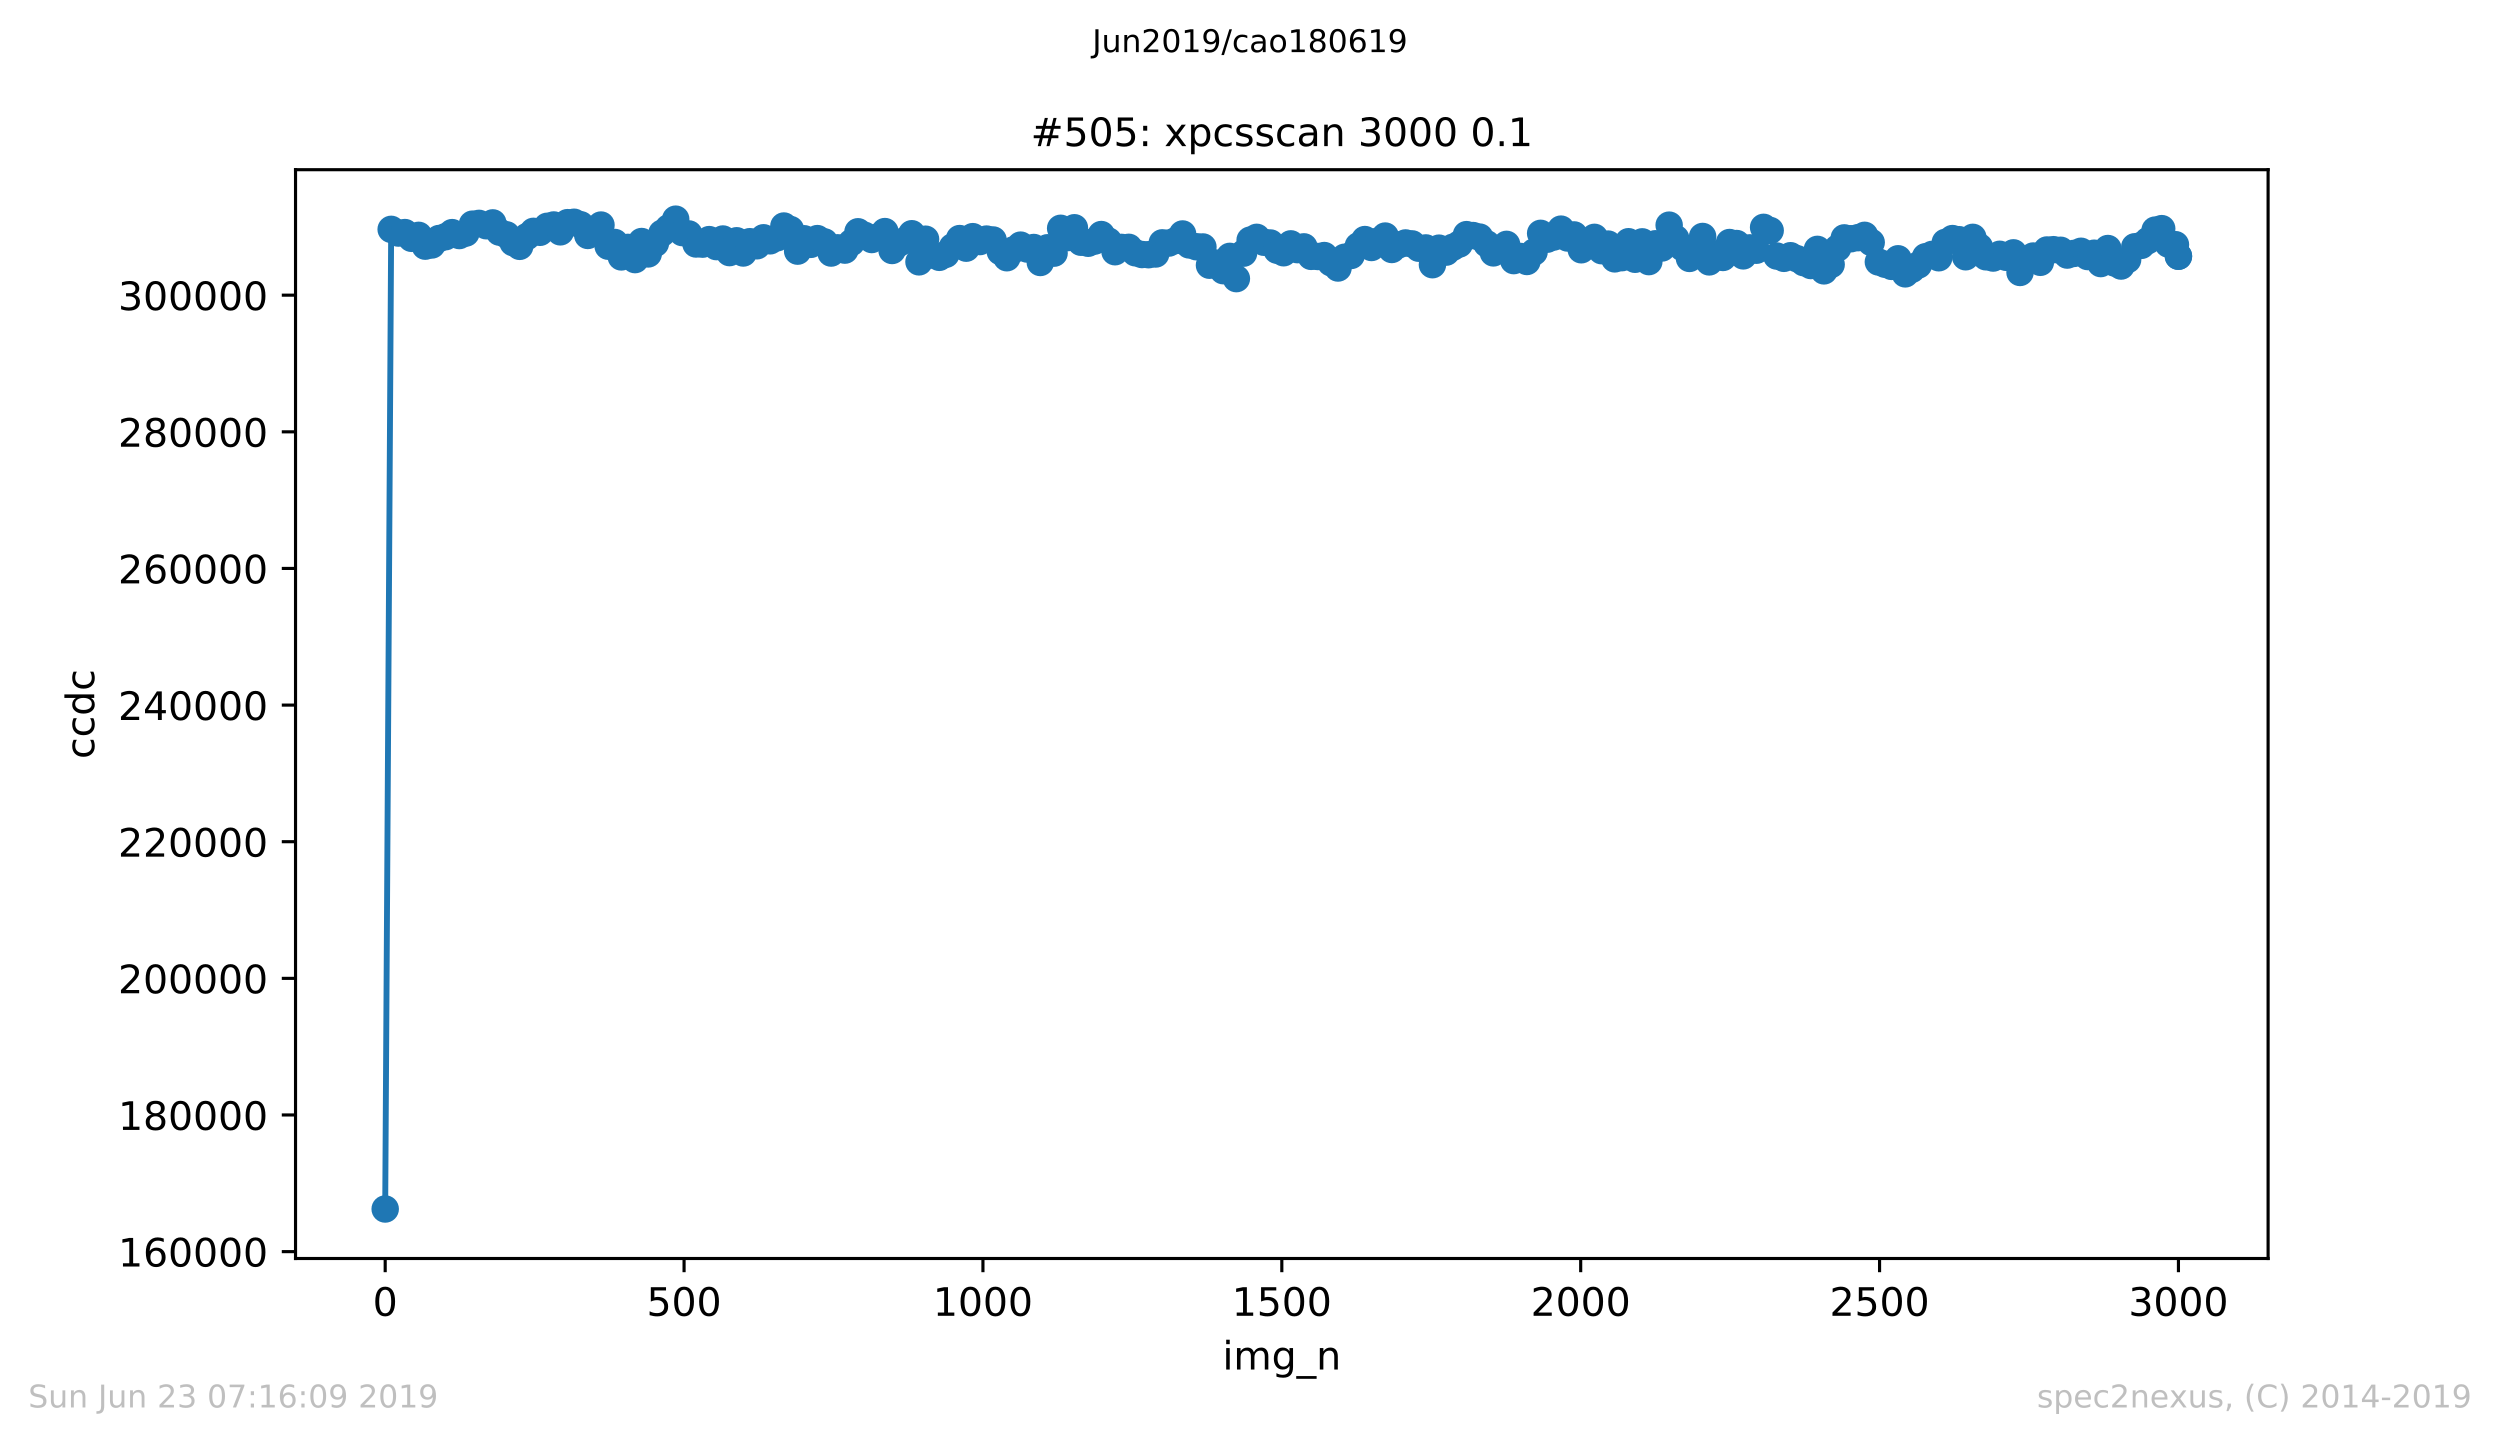 <?xml version="1.0" encoding="utf-8" standalone="no"?>
<!DOCTYPE svg PUBLIC "-//W3C//DTD SVG 1.1//EN"
  "http://www.w3.org/Graphics/SVG/1.1/DTD/svg11.dtd">
<!-- Created with matplotlib (https://matplotlib.org/) -->
<svg height="367.2pt" version="1.1" viewBox="0 0 636.48 367.2" width="636.48pt" xmlns="http://www.w3.org/2000/svg" xmlns:xlink="http://www.w3.org/1999/xlink">
 <defs>
  <style type="text/css">
*{stroke-linecap:butt;stroke-linejoin:round;white-space:pre;}
  </style>
 </defs>
 <g id="figure_1">
  <g id="patch_1">
   <path d="M 0 367.2 
L 636.48 367.2 
L 636.48 0 
L 0 0 
z
" style="fill:#ffffff;"/>
  </g>
  <g id="axes_1">
   <g id="patch_2">
    <path d="M 75.24 320.4 
L 577.44 320.4 
L 577.44 43.2 
L 75.24 43.2 
z
" style="fill:#ffffff;"/>
   </g>
   <g id="matplotlib.axis_1">
    <g id="xtick_1">
     <g id="line2d_1">
      <defs>
       <path d="M 0 0 
L 0 3.5 
" id="m1cb0c260da" style="stroke:#000000;stroke-width:0.8;"/>
      </defs>
      <g>
       <use style="stroke:#000000;stroke-width:0.8;" x="98.067" xlink:href="#m1cb0c260da" y="320.4"/>
      </g>
     </g>
     <g id="text_1">
      <!-- 0 -->
      <defs>
       <path d="M 31.781 66.406 
Q 24.172 66.406 20.328 58.906 
Q 16.5 51.422 16.5 36.375 
Q 16.5 21.391 20.328 13.891 
Q 24.172 6.391 31.781 6.391 
Q 39.453 6.391 43.281 13.891 
Q 47.125 21.391 47.125 36.375 
Q 47.125 51.422 43.281 58.906 
Q 39.453 66.406 31.781 66.406 
z
M 31.781 74.219 
Q 44.047 74.219 50.516 64.516 
Q 56.984 54.828 56.984 36.375 
Q 56.984 17.969 50.516 8.266 
Q 44.047 -1.422 31.781 -1.422 
Q 19.531 -1.422 13.062 8.266 
Q 6.594 17.969 6.594 36.375 
Q 6.594 54.828 13.062 64.516 
Q 19.531 74.219 31.781 74.219 
z
" id="DejaVuSans-48"/>
      </defs>
      <g transform="translate(94.886 334.998)scale(0.1 -0.1)">
       <use xlink:href="#DejaVuSans-48"/>
      </g>
     </g>
    </g>
    <g id="xtick_2">
     <g id="line2d_2">
      <g>
       <use style="stroke:#000000;stroke-width:0.8;" x="174.158" xlink:href="#m1cb0c260da" y="320.4"/>
      </g>
     </g>
     <g id="text_2">
      <!-- 500 -->
      <defs>
       <path d="M 10.797 72.906 
L 49.516 72.906 
L 49.516 64.594 
L 19.828 64.594 
L 19.828 46.734 
Q 21.969 47.469 24.109 47.828 
Q 26.266 48.188 28.422 48.188 
Q 40.625 48.188 47.75 41.5 
Q 54.891 34.812 54.891 23.391 
Q 54.891 11.625 47.562 5.094 
Q 40.234 -1.422 26.906 -1.422 
Q 22.312 -1.422 17.547 -0.641 
Q 12.797 0.141 7.719 1.703 
L 7.719 11.625 
Q 12.109 9.234 16.797 8.062 
Q 21.484 6.891 26.703 6.891 
Q 35.156 6.891 40.078 11.328 
Q 45.016 15.766 45.016 23.391 
Q 45.016 31 40.078 35.438 
Q 35.156 39.891 26.703 39.891 
Q 22.75 39.891 18.812 39.016 
Q 14.891 38.141 10.797 36.281 
z
" id="DejaVuSans-53"/>
      </defs>
      <g transform="translate(164.614 334.998)scale(0.1 -0.1)">
       <use xlink:href="#DejaVuSans-53"/>
       <use x="63.623" xlink:href="#DejaVuSans-48"/>
       <use x="127.246" xlink:href="#DejaVuSans-48"/>
      </g>
     </g>
    </g>
    <g id="xtick_3">
     <g id="line2d_3">
      <g>
       <use style="stroke:#000000;stroke-width:0.8;" x="250.249" xlink:href="#m1cb0c260da" y="320.4"/>
      </g>
     </g>
     <g id="text_3">
      <!-- 1000 -->
      <defs>
       <path d="M 12.406 8.297 
L 28.516 8.297 
L 28.516 63.922 
L 10.984 60.406 
L 10.984 69.391 
L 28.422 72.906 
L 38.281 72.906 
L 38.281 8.297 
L 54.391 8.297 
L 54.391 0 
L 12.406 0 
z
" id="DejaVuSans-49"/>
      </defs>
      <g transform="translate(237.524 334.998)scale(0.1 -0.1)">
       <use xlink:href="#DejaVuSans-49"/>
       <use x="63.623" xlink:href="#DejaVuSans-48"/>
       <use x="127.246" xlink:href="#DejaVuSans-48"/>
       <use x="190.869" xlink:href="#DejaVuSans-48"/>
      </g>
     </g>
    </g>
    <g id="xtick_4">
     <g id="line2d_4">
      <g>
       <use style="stroke:#000000;stroke-width:0.8;" x="326.34" xlink:href="#m1cb0c260da" y="320.4"/>
      </g>
     </g>
     <g id="text_4">
      <!-- 1500 -->
      <g transform="translate(313.615 334.998)scale(0.1 -0.1)">
       <use xlink:href="#DejaVuSans-49"/>
       <use x="63.623" xlink:href="#DejaVuSans-53"/>
       <use x="127.246" xlink:href="#DejaVuSans-48"/>
       <use x="190.869" xlink:href="#DejaVuSans-48"/>
      </g>
     </g>
    </g>
    <g id="xtick_5">
     <g id="line2d_5">
      <g>
       <use style="stroke:#000000;stroke-width:0.8;" x="402.431" xlink:href="#m1cb0c260da" y="320.4"/>
      </g>
     </g>
     <g id="text_5">
      <!-- 2000 -->
      <defs>
       <path d="M 19.188 8.297 
L 53.609 8.297 
L 53.609 0 
L 7.328 0 
L 7.328 8.297 
Q 12.938 14.109 22.625 23.891 
Q 32.328 33.688 34.812 36.531 
Q 39.547 41.844 41.422 45.531 
Q 43.312 49.219 43.312 52.781 
Q 43.312 58.594 39.234 62.25 
Q 35.156 65.922 28.609 65.922 
Q 23.969 65.922 18.812 64.312 
Q 13.672 62.703 7.812 59.422 
L 7.812 69.391 
Q 13.766 71.781 18.938 73 
Q 24.125 74.219 28.422 74.219 
Q 39.75 74.219 46.484 68.547 
Q 53.219 62.891 53.219 53.422 
Q 53.219 48.922 51.531 44.891 
Q 49.859 40.875 45.406 35.406 
Q 44.188 33.984 37.641 27.219 
Q 31.109 20.453 19.188 8.297 
z
" id="DejaVuSans-50"/>
      </defs>
      <g transform="translate(389.706 334.998)scale(0.1 -0.1)">
       <use xlink:href="#DejaVuSans-50"/>
       <use x="63.623" xlink:href="#DejaVuSans-48"/>
       <use x="127.246" xlink:href="#DejaVuSans-48"/>
       <use x="190.869" xlink:href="#DejaVuSans-48"/>
      </g>
     </g>
    </g>
    <g id="xtick_6">
     <g id="line2d_6">
      <g>
       <use style="stroke:#000000;stroke-width:0.8;" x="478.522" xlink:href="#m1cb0c260da" y="320.4"/>
      </g>
     </g>
     <g id="text_6">
      <!-- 2500 -->
      <g transform="translate(465.797 334.998)scale(0.1 -0.1)">
       <use xlink:href="#DejaVuSans-50"/>
       <use x="63.623" xlink:href="#DejaVuSans-53"/>
       <use x="127.246" xlink:href="#DejaVuSans-48"/>
       <use x="190.869" xlink:href="#DejaVuSans-48"/>
      </g>
     </g>
    </g>
    <g id="xtick_7">
     <g id="line2d_7">
      <g>
       <use style="stroke:#000000;stroke-width:0.8;" x="554.613" xlink:href="#m1cb0c260da" y="320.4"/>
      </g>
     </g>
     <g id="text_7">
      <!-- 3000 -->
      <defs>
       <path d="M 40.578 39.312 
Q 47.656 37.797 51.625 33 
Q 55.609 28.219 55.609 21.188 
Q 55.609 10.406 48.188 4.484 
Q 40.766 -1.422 27.094 -1.422 
Q 22.516 -1.422 17.656 -0.516 
Q 12.797 0.391 7.625 2.203 
L 7.625 11.719 
Q 11.719 9.328 16.594 8.109 
Q 21.484 6.891 26.812 6.891 
Q 36.078 6.891 40.938 10.547 
Q 45.797 14.203 45.797 21.188 
Q 45.797 27.641 41.281 31.266 
Q 36.766 34.906 28.719 34.906 
L 20.219 34.906 
L 20.219 43.016 
L 29.109 43.016 
Q 36.375 43.016 40.234 45.922 
Q 44.094 48.828 44.094 54.297 
Q 44.094 59.906 40.109 62.906 
Q 36.141 65.922 28.719 65.922 
Q 24.656 65.922 20.016 65.031 
Q 15.375 64.156 9.812 62.312 
L 9.812 71.094 
Q 15.438 72.656 20.344 73.438 
Q 25.25 74.219 29.594 74.219 
Q 40.828 74.219 47.359 69.109 
Q 53.906 64.016 53.906 55.328 
Q 53.906 49.266 50.438 45.094 
Q 46.969 40.922 40.578 39.312 
z
" id="DejaVuSans-51"/>
      </defs>
      <g transform="translate(541.888 334.998)scale(0.1 -0.1)">
       <use xlink:href="#DejaVuSans-51"/>
       <use x="63.623" xlink:href="#DejaVuSans-48"/>
       <use x="127.246" xlink:href="#DejaVuSans-48"/>
       <use x="190.869" xlink:href="#DejaVuSans-48"/>
      </g>
     </g>
    </g>
    <g id="text_8">
     <!-- img_n -->
     <defs>
      <path d="M 9.422 54.688 
L 18.406 54.688 
L 18.406 0 
L 9.422 0 
z
M 9.422 75.984 
L 18.406 75.984 
L 18.406 64.594 
L 9.422 64.594 
z
" id="DejaVuSans-105"/>
      <path d="M 52 44.188 
Q 55.375 50.25 60.062 53.125 
Q 64.75 56 71.094 56 
Q 79.641 56 84.281 50.016 
Q 88.922 44.047 88.922 33.016 
L 88.922 0 
L 79.891 0 
L 79.891 32.719 
Q 79.891 40.578 77.094 44.375 
Q 74.312 48.188 68.609 48.188 
Q 61.625 48.188 57.562 43.547 
Q 53.516 38.922 53.516 30.906 
L 53.516 0 
L 44.484 0 
L 44.484 32.719 
Q 44.484 40.625 41.703 44.406 
Q 38.922 48.188 33.109 48.188 
Q 26.219 48.188 22.156 43.531 
Q 18.109 38.875 18.109 30.906 
L 18.109 0 
L 9.078 0 
L 9.078 54.688 
L 18.109 54.688 
L 18.109 46.188 
Q 21.188 51.219 25.484 53.609 
Q 29.781 56 35.688 56 
Q 41.656 56 45.828 52.969 
Q 50 49.953 52 44.188 
z
" id="DejaVuSans-109"/>
      <path d="M 45.406 27.984 
Q 45.406 37.75 41.375 43.109 
Q 37.359 48.484 30.078 48.484 
Q 22.859 48.484 18.828 43.109 
Q 14.797 37.75 14.797 27.984 
Q 14.797 18.266 18.828 12.891 
Q 22.859 7.516 30.078 7.516 
Q 37.359 7.516 41.375 12.891 
Q 45.406 18.266 45.406 27.984 
z
M 54.391 6.781 
Q 54.391 -7.172 48.188 -13.984 
Q 42 -20.797 29.203 -20.797 
Q 24.469 -20.797 20.266 -20.094 
Q 16.062 -19.391 12.109 -17.922 
L 12.109 -9.188 
Q 16.062 -11.328 19.922 -12.344 
Q 23.781 -13.375 27.781 -13.375 
Q 36.625 -13.375 41.016 -8.766 
Q 45.406 -4.156 45.406 5.172 
L 45.406 9.625 
Q 42.625 4.781 38.281 2.391 
Q 33.938 0 27.875 0 
Q 17.828 0 11.672 7.656 
Q 5.516 15.328 5.516 27.984 
Q 5.516 40.672 11.672 48.328 
Q 17.828 56 27.875 56 
Q 33.938 56 38.281 53.609 
Q 42.625 51.219 45.406 46.391 
L 45.406 54.688 
L 54.391 54.688 
z
" id="DejaVuSans-103"/>
      <path d="M 50.984 -16.609 
L 50.984 -23.578 
L -0.984 -23.578 
L -0.984 -16.609 
z
" id="DejaVuSans-95"/>
      <path d="M 54.891 33.016 
L 54.891 0 
L 45.906 0 
L 45.906 32.719 
Q 45.906 40.484 42.875 44.328 
Q 39.844 48.188 33.797 48.188 
Q 26.516 48.188 22.312 43.547 
Q 18.109 38.922 18.109 30.906 
L 18.109 0 
L 9.078 0 
L 9.078 54.688 
L 18.109 54.688 
L 18.109 46.188 
Q 21.344 51.125 25.703 53.562 
Q 30.078 56 35.797 56 
Q 45.219 56 50.047 50.172 
Q 54.891 44.344 54.891 33.016 
z
" id="DejaVuSans-110"/>
     </defs>
     <g transform="translate(311.238 348.677)scale(0.1 -0.1)">
      <use xlink:href="#DejaVuSans-105"/>
      <use x="27.783" xlink:href="#DejaVuSans-109"/>
      <use x="125.195" xlink:href="#DejaVuSans-103"/>
      <use x="188.672" xlink:href="#DejaVuSans-95"/>
      <use x="238.672" xlink:href="#DejaVuSans-110"/>
     </g>
    </g>
   </g>
   <g id="matplotlib.axis_2">
    <g id="ytick_1">
     <g id="line2d_8">
      <defs>
       <path d="M 0 0 
L -3.5 0 
" id="mc3f42130e3" style="stroke:#000000;stroke-width:0.8;"/>
      </defs>
      <g>
       <use style="stroke:#000000;stroke-width:0.8;" x="75.24" xlink:href="#mc3f42130e3" y="318.653"/>
      </g>
     </g>
     <g id="text_9">
      <!-- 160000 -->
      <defs>
       <path d="M 33.016 40.375 
Q 26.375 40.375 22.484 35.828 
Q 18.609 31.297 18.609 23.391 
Q 18.609 15.531 22.484 10.953 
Q 26.375 6.391 33.016 6.391 
Q 39.656 6.391 43.531 10.953 
Q 47.406 15.531 47.406 23.391 
Q 47.406 31.297 43.531 35.828 
Q 39.656 40.375 33.016 40.375 
z
M 52.594 71.297 
L 52.594 62.312 
Q 48.875 64.062 45.094 64.984 
Q 41.312 65.922 37.594 65.922 
Q 27.828 65.922 22.672 59.328 
Q 17.531 52.734 16.797 39.406 
Q 19.672 43.656 24.016 45.922 
Q 28.375 48.188 33.594 48.188 
Q 44.578 48.188 50.953 41.516 
Q 57.328 34.859 57.328 23.391 
Q 57.328 12.156 50.688 5.359 
Q 44.047 -1.422 33.016 -1.422 
Q 20.359 -1.422 13.672 8.266 
Q 6.984 17.969 6.984 36.375 
Q 6.984 53.656 15.188 63.938 
Q 23.391 74.219 37.203 74.219 
Q 40.922 74.219 44.703 73.484 
Q 48.484 72.75 52.594 71.297 
z
" id="DejaVuSans-54"/>
      </defs>
      <g transform="translate(30.065 322.452)scale(0.1 -0.1)">
       <use xlink:href="#DejaVuSans-49"/>
       <use x="63.623" xlink:href="#DejaVuSans-54"/>
       <use x="127.246" xlink:href="#DejaVuSans-48"/>
       <use x="190.869" xlink:href="#DejaVuSans-48"/>
       <use x="254.492" xlink:href="#DejaVuSans-48"/>
       <use x="318.115" xlink:href="#DejaVuSans-48"/>
      </g>
     </g>
    </g>
    <g id="ytick_2">
     <g id="line2d_9">
      <g>
       <use style="stroke:#000000;stroke-width:0.8;" x="75.24" xlink:href="#mc3f42130e3" y="283.867"/>
      </g>
     </g>
     <g id="text_10">
      <!-- 180000 -->
      <defs>
       <path d="M 31.781 34.625 
Q 24.75 34.625 20.719 30.859 
Q 16.703 27.094 16.703 20.516 
Q 16.703 13.922 20.719 10.156 
Q 24.75 6.391 31.781 6.391 
Q 38.812 6.391 42.859 10.172 
Q 46.922 13.969 46.922 20.516 
Q 46.922 27.094 42.891 30.859 
Q 38.875 34.625 31.781 34.625 
z
M 21.922 38.812 
Q 15.578 40.375 12.031 44.719 
Q 8.5 49.078 8.5 55.328 
Q 8.5 64.062 14.719 69.141 
Q 20.953 74.219 31.781 74.219 
Q 42.672 74.219 48.875 69.141 
Q 55.078 64.062 55.078 55.328 
Q 55.078 49.078 51.531 44.719 
Q 48 40.375 41.703 38.812 
Q 48.828 37.156 52.797 32.312 
Q 56.781 27.484 56.781 20.516 
Q 56.781 9.906 50.312 4.234 
Q 43.844 -1.422 31.781 -1.422 
Q 19.734 -1.422 13.25 4.234 
Q 6.781 9.906 6.781 20.516 
Q 6.781 27.484 10.781 32.312 
Q 14.797 37.156 21.922 38.812 
z
M 18.312 54.391 
Q 18.312 48.734 21.844 45.562 
Q 25.391 42.391 31.781 42.391 
Q 38.141 42.391 41.719 45.562 
Q 45.312 48.734 45.312 54.391 
Q 45.312 60.062 41.719 63.234 
Q 38.141 66.406 31.781 66.406 
Q 25.391 66.406 21.844 63.234 
Q 18.312 60.062 18.312 54.391 
z
" id="DejaVuSans-56"/>
      </defs>
      <g transform="translate(30.065 287.667)scale(0.1 -0.1)">
       <use xlink:href="#DejaVuSans-49"/>
       <use x="63.623" xlink:href="#DejaVuSans-56"/>
       <use x="127.246" xlink:href="#DejaVuSans-48"/>
       <use x="190.869" xlink:href="#DejaVuSans-48"/>
       <use x="254.492" xlink:href="#DejaVuSans-48"/>
       <use x="318.115" xlink:href="#DejaVuSans-48"/>
      </g>
     </g>
    </g>
    <g id="ytick_3">
     <g id="line2d_10">
      <g>
       <use style="stroke:#000000;stroke-width:0.8;" x="75.24" xlink:href="#mc3f42130e3" y="249.082"/>
      </g>
     </g>
     <g id="text_11">
      <!-- 200000 -->
      <g transform="translate(30.065 252.881)scale(0.1 -0.1)">
       <use xlink:href="#DejaVuSans-50"/>
       <use x="63.623" xlink:href="#DejaVuSans-48"/>
       <use x="127.246" xlink:href="#DejaVuSans-48"/>
       <use x="190.869" xlink:href="#DejaVuSans-48"/>
       <use x="254.492" xlink:href="#DejaVuSans-48"/>
       <use x="318.115" xlink:href="#DejaVuSans-48"/>
      </g>
     </g>
    </g>
    <g id="ytick_4">
     <g id="line2d_11">
      <g>
       <use style="stroke:#000000;stroke-width:0.8;" x="75.24" xlink:href="#mc3f42130e3" y="214.296"/>
      </g>
     </g>
     <g id="text_12">
      <!-- 220000 -->
      <g transform="translate(30.065 218.095)scale(0.1 -0.1)">
       <use xlink:href="#DejaVuSans-50"/>
       <use x="63.623" xlink:href="#DejaVuSans-50"/>
       <use x="127.246" xlink:href="#DejaVuSans-48"/>
       <use x="190.869" xlink:href="#DejaVuSans-48"/>
       <use x="254.492" xlink:href="#DejaVuSans-48"/>
       <use x="318.115" xlink:href="#DejaVuSans-48"/>
      </g>
     </g>
    </g>
    <g id="ytick_5">
     <g id="line2d_12">
      <g>
       <use style="stroke:#000000;stroke-width:0.8;" x="75.24" xlink:href="#mc3f42130e3" y="179.51"/>
      </g>
     </g>
     <g id="text_13">
      <!-- 240000 -->
      <defs>
       <path d="M 37.797 64.312 
L 12.891 25.391 
L 37.797 25.391 
z
M 35.203 72.906 
L 47.609 72.906 
L 47.609 25.391 
L 58.016 25.391 
L 58.016 17.188 
L 47.609 17.188 
L 47.609 0 
L 37.797 0 
L 37.797 17.188 
L 4.891 17.188 
L 4.891 26.703 
z
" id="DejaVuSans-52"/>
      </defs>
      <g transform="translate(30.065 183.309)scale(0.1 -0.1)">
       <use xlink:href="#DejaVuSans-50"/>
       <use x="63.623" xlink:href="#DejaVuSans-52"/>
       <use x="127.246" xlink:href="#DejaVuSans-48"/>
       <use x="190.869" xlink:href="#DejaVuSans-48"/>
       <use x="254.492" xlink:href="#DejaVuSans-48"/>
       <use x="318.115" xlink:href="#DejaVuSans-48"/>
      </g>
     </g>
    </g>
    <g id="ytick_6">
     <g id="line2d_13">
      <g>
       <use style="stroke:#000000;stroke-width:0.8;" x="75.24" xlink:href="#mc3f42130e3" y="144.725"/>
      </g>
     </g>
     <g id="text_14">
      <!-- 260000 -->
      <g transform="translate(30.065 148.524)scale(0.1 -0.1)">
       <use xlink:href="#DejaVuSans-50"/>
       <use x="63.623" xlink:href="#DejaVuSans-54"/>
       <use x="127.246" xlink:href="#DejaVuSans-48"/>
       <use x="190.869" xlink:href="#DejaVuSans-48"/>
       <use x="254.492" xlink:href="#DejaVuSans-48"/>
       <use x="318.115" xlink:href="#DejaVuSans-48"/>
      </g>
     </g>
    </g>
    <g id="ytick_7">
     <g id="line2d_14">
      <g>
       <use style="stroke:#000000;stroke-width:0.8;" x="75.24" xlink:href="#mc3f42130e3" y="109.939"/>
      </g>
     </g>
     <g id="text_15">
      <!-- 280000 -->
      <g transform="translate(30.065 113.738)scale(0.1 -0.1)">
       <use xlink:href="#DejaVuSans-50"/>
       <use x="63.623" xlink:href="#DejaVuSans-56"/>
       <use x="127.246" xlink:href="#DejaVuSans-48"/>
       <use x="190.869" xlink:href="#DejaVuSans-48"/>
       <use x="254.492" xlink:href="#DejaVuSans-48"/>
       <use x="318.115" xlink:href="#DejaVuSans-48"/>
      </g>
     </g>
    </g>
    <g id="ytick_8">
     <g id="line2d_15">
      <g>
       <use style="stroke:#000000;stroke-width:0.8;" x="75.24" xlink:href="#mc3f42130e3" y="75.153"/>
      </g>
     </g>
     <g id="text_16">
      <!-- 300000 -->
      <g transform="translate(30.065 78.952)scale(0.1 -0.1)">
       <use xlink:href="#DejaVuSans-51"/>
       <use x="63.623" xlink:href="#DejaVuSans-48"/>
       <use x="127.246" xlink:href="#DejaVuSans-48"/>
       <use x="190.869" xlink:href="#DejaVuSans-48"/>
       <use x="254.492" xlink:href="#DejaVuSans-48"/>
       <use x="318.115" xlink:href="#DejaVuSans-48"/>
      </g>
     </g>
    </g>
    <g id="text_17">
     <!-- ccdc -->
     <defs>
      <path d="M 48.781 52.594 
L 48.781 44.188 
Q 44.969 46.297 41.141 47.344 
Q 37.312 48.391 33.406 48.391 
Q 24.656 48.391 19.812 42.844 
Q 14.984 37.312 14.984 27.297 
Q 14.984 17.281 19.812 11.734 
Q 24.656 6.203 33.406 6.203 
Q 37.312 6.203 41.141 7.25 
Q 44.969 8.297 48.781 10.406 
L 48.781 2.094 
Q 45.016 0.344 40.984 -0.531 
Q 36.969 -1.422 32.422 -1.422 
Q 20.062 -1.422 12.781 6.344 
Q 5.516 14.109 5.516 27.297 
Q 5.516 40.672 12.859 48.328 
Q 20.219 56 33.016 56 
Q 37.156 56 41.109 55.141 
Q 45.062 54.297 48.781 52.594 
z
" id="DejaVuSans-99"/>
      <path d="M 45.406 46.391 
L 45.406 75.984 
L 54.391 75.984 
L 54.391 0 
L 45.406 0 
L 45.406 8.203 
Q 42.578 3.328 38.25 0.953 
Q 33.938 -1.422 27.875 -1.422 
Q 17.969 -1.422 11.734 6.484 
Q 5.516 14.406 5.516 27.297 
Q 5.516 40.188 11.734 48.094 
Q 17.969 56 27.875 56 
Q 33.938 56 38.25 53.625 
Q 42.578 51.266 45.406 46.391 
z
M 14.797 27.297 
Q 14.797 17.391 18.875 11.75 
Q 22.953 6.109 30.078 6.109 
Q 37.203 6.109 41.297 11.75 
Q 45.406 17.391 45.406 27.297 
Q 45.406 37.203 41.297 42.844 
Q 37.203 48.484 30.078 48.484 
Q 22.953 48.484 18.875 42.844 
Q 14.797 37.203 14.797 27.297 
z
" id="DejaVuSans-100"/>
     </defs>
     <g transform="translate(23.985 193.222)rotate(-90)scale(0.1 -0.1)">
      <use xlink:href="#DejaVuSans-99"/>
      <use x="54.98" xlink:href="#DejaVuSans-99"/>
      <use x="109.961" xlink:href="#DejaVuSans-100"/>
      <use x="173.438" xlink:href="#DejaVuSans-99"/>
     </g>
    </g>
   </g>
   <g id="line2d_16">
    <path clip-path="url(#p2bfff0e02c)" d="M 98.067 307.8 
L 99.589 58.393 
L 101.415 59.332 
L 103.089 59.212 
L 104.763 60.673 
L 106.589 59.917 
L 108.263 62.67 
L 109.937 62.366 
L 111.764 60.727 
L 113.438 60.258 
L 115.112 59.225 
L 116.938 59.967 
L 118.612 59.338 
L 120.286 57.071 
L 121.96 56.87 
L 123.786 57.47 
L 125.46 56.748 
L 127.134 59.089 
L 128.96 59.788 
L 130.634 61.783 
L 132.308 62.717 
L 134.134 60.237 
L 135.808 58.899 
L 137.482 59.143 
L 139.309 57.616 
L 140.983 57.278 
L 142.657 59.023 
L 144.483 56.689 
L 146.157 56.584 
L 147.831 57.221 
L 149.657 59.94 
L 151.331 58.84 
L 153.005 57.299 
L 154.831 62.679 
L 156.505 61.731 
L 158.179 65.408 
L 159.853 62.987 
L 161.679 66.091 
L 163.353 61.493 
L 165.027 64.644 
L 168.527 59.378 
L 170.201 58.014 
L 172.028 55.8 
L 173.702 59.212 
L 175.376 59.562 
L 177.202 62.115 
L 178.876 62.159 
L 180.55 61.004 
L 182.376 62.78 
L 184.05 60.853 
L 185.724 64.309 
L 187.55 61.298 
L 189.224 64.408 
L 190.898 61.534 
L 192.724 62.571 
L 194.398 60.536 
L 196.072 61.31 
L 197.899 60.526 
L 199.573 57.545 
L 201.247 58.435 
L 203.073 63.936 
L 204.747 60.788 
L 206.421 62.211 
L 208.095 60.748 
L 209.921 61.587 
L 211.595 64.423 
L 213.269 63.093 
L 215.095 63.677 
L 216.769 61.75 
L 218.443 59.007 
L 221.943 60.98 
L 223.617 60.294 
L 225.291 58.959 
L 227.117 63.771 
L 228.791 61.976 
L 230.465 61.195 
L 232.139 59.506 
L 233.966 66.665 
L 235.64 60.9 
L 237.314 64.916 
L 239.14 65.516 
L 240.814 64.742 
L 244.314 60.741 
L 245.988 63.185 
L 247.662 60.251 
L 249.488 61.498 
L 251.162 60.867 
L 252.836 61.1 
L 254.662 64.036 
L 256.336 65.618 
L 258.01 63.615 
L 259.837 62.409 
L 261.511 63.401 
L 263.185 63.013 
L 264.859 66.824 
L 266.685 63.084 
L 268.359 64.449 
L 270.033 58.124 
L 271.859 60.484 
L 273.533 57.986 
L 275.207 61.67 
L 277.033 61.931 
L 278.707 61.371 
L 280.381 59.715 
L 282.207 61.366 
L 283.881 64.086 
L 285.555 62.988 
L 287.381 62.968 
L 289.055 64.356 
L 290.729 64.799 
L 292.403 64.846 
L 294.23 64.663 
L 295.904 61.828 
L 297.578 61.882 
L 299.404 61.234 
L 301.078 59.569 
L 302.752 62.354 
L 304.578 62.816 
L 306.252 62.877 
L 307.926 67.523 
L 309.6 66.978 
L 311.426 68.912 
L 313.1 65.272 
L 314.774 70.935 
L 316.6 64.451 
L 318.274 61.136 
L 319.948 60.425 
L 321.775 61.672 
L 323.449 61.87 
L 325.123 63.7 
L 326.797 64.349 
L 328.623 62.086 
L 330.297 63.555 
L 331.971 62.849 
L 333.797 65.265 
L 335.471 65.297 
L 337.145 65.062 
L 338.819 66.886 
L 340.645 68.232 
L 342.319 65.497 
L 343.993 65.037 
L 345.819 62.608 
L 347.493 60.99 
L 349.167 63.009 
L 350.841 61.376 
L 352.667 60.101 
L 354.341 63.515 
L 356.015 62.355 
L 357.842 61.854 
L 359.516 62.094 
L 361.19 63.194 
L 363.016 63.122 
L 364.69 67.391 
L 366.364 63.18 
L 368.19 64.189 
L 369.864 62.95 
L 371.538 62.124 
L 373.364 59.736 
L 375.038 59.971 
L 376.712 60.362 
L 378.538 62.086 
L 380.212 64.382 
L 381.886 63.616 
L 383.56 62.213 
L 385.387 66.349 
L 387.061 65.291 
L 388.735 66.57 
L 390.561 64.162 
L 392.235 59.407 
L 393.909 60.9 
L 395.583 60.34 
L 397.409 58.338 
L 399.083 60.592 
L 400.757 59.813 
L 402.583 63.589 
L 404.257 61.621 
L 405.931 60.427 
L 407.757 63.823 
L 409.431 62.145 
L 411.105 65.905 
L 412.931 65.599 
L 414.605 61.541 
L 416.279 66.008 
L 418.106 61.573 
L 419.78 66.603 
L 421.454 62.065 
L 423.128 63.131 
L 424.954 57.322 
L 426.628 60.726 
L 428.302 63.016 
L 430.128 65.792 
L 431.802 64.971 
L 433.476 60.204 
L 435.15 66.676 
L 436.976 64.606 
L 438.65 65.545 
L 440.324 61.745 
L 442.15 62.006 
L 443.824 65.14 
L 445.498 63.105 
L 447.172 63.705 
L 448.999 57.88 
L 450.673 58.689 
L 452.347 65.185 
L 454.173 65.771 
L 455.847 65.105 
L 457.521 65.867 
L 459.195 66.869 
L 461.021 67.599 
L 462.695 63.488 
L 464.369 68.959 
L 466.195 67.337 
L 467.869 63.147 
L 469.543 60.564 
L 471.217 60.783 
L 473.043 60.508 
L 474.717 59.912 
L 476.391 61.721 
L 478.217 66.688 
L 481.565 67.817 
L 483.239 65.883 
L 485.066 69.721 
L 488.414 67.46 
L 490.24 65.361 
L 491.914 64.768 
L 493.588 65.623 
L 495.262 61.708 
L 497.088 60.74 
L 498.762 61.025 
L 500.436 65.371 
L 502.262 60.428 
L 505.61 65.38 
L 507.436 65.698 
L 509.11 64.742 
L 510.784 65.514 
L 512.611 64.373 
L 514.285 69.363 
L 515.959 66.311 
L 517.633 65.185 
L 519.459 66.782 
L 521.133 63.648 
L 522.807 63.568 
L 524.633 63.721 
L 526.307 64.938 
L 529.807 63.973 
L 531.481 65.309 
L 533.155 64.467 
L 534.829 67.102 
L 536.655 63.275 
L 538.329 66.952 
L 540.003 67.732 
L 541.677 66.109 
L 543.503 62.83 
L 545.177 62.465 
L 546.851 61.253 
L 548.678 58.583 
L 550.352 58.211 
L 552.026 62.131 
L 553.852 62.293 
L 554.613 65.23 
L 554.613 65.23 
" style="fill:none;stroke:#1f77b4;stroke-linecap:square;stroke-width:1.5;"/>
    <defs>
     <path d="M 0 3 
C 0.796 3 1.559 2.684 2.121 2.121 
C 2.684 1.559 3 0.796 3 0 
C 3 -0.796 2.684 -1.559 2.121 -2.121 
C 1.559 -2.684 0.796 -3 0 -3 
C -0.796 -3 -1.559 -2.684 -2.121 -2.121 
C -2.684 -1.559 -3 -0.796 -3 0 
C -3 0.796 -2.684 1.559 -2.121 2.121 
C -1.559 2.684 -0.796 3 0 3 
z
" id="m0cf23c668b" style="stroke:#1f77b4;"/>
    </defs>
    <g clip-path="url(#p2bfff0e02c)">
     <use style="fill:#1f77b4;stroke:#1f77b4;" x="98.067" xlink:href="#m0cf23c668b" y="307.8"/>
     <use style="fill:#1f77b4;stroke:#1f77b4;" x="99.589" xlink:href="#m0cf23c668b" y="58.393"/>
     <use style="fill:#1f77b4;stroke:#1f77b4;" x="101.415" xlink:href="#m0cf23c668b" y="59.332"/>
     <use style="fill:#1f77b4;stroke:#1f77b4;" x="103.089" xlink:href="#m0cf23c668b" y="59.212"/>
     <use style="fill:#1f77b4;stroke:#1f77b4;" x="104.763" xlink:href="#m0cf23c668b" y="60.673"/>
     <use style="fill:#1f77b4;stroke:#1f77b4;" x="106.589" xlink:href="#m0cf23c668b" y="59.917"/>
     <use style="fill:#1f77b4;stroke:#1f77b4;" x="108.263" xlink:href="#m0cf23c668b" y="62.67"/>
     <use style="fill:#1f77b4;stroke:#1f77b4;" x="109.937" xlink:href="#m0cf23c668b" y="62.366"/>
     <use style="fill:#1f77b4;stroke:#1f77b4;" x="111.764" xlink:href="#m0cf23c668b" y="60.727"/>
     <use style="fill:#1f77b4;stroke:#1f77b4;" x="113.438" xlink:href="#m0cf23c668b" y="60.258"/>
     <use style="fill:#1f77b4;stroke:#1f77b4;" x="115.112" xlink:href="#m0cf23c668b" y="59.225"/>
     <use style="fill:#1f77b4;stroke:#1f77b4;" x="116.938" xlink:href="#m0cf23c668b" y="59.967"/>
     <use style="fill:#1f77b4;stroke:#1f77b4;" x="118.612" xlink:href="#m0cf23c668b" y="59.338"/>
     <use style="fill:#1f77b4;stroke:#1f77b4;" x="120.286" xlink:href="#m0cf23c668b" y="57.071"/>
     <use style="fill:#1f77b4;stroke:#1f77b4;" x="121.96" xlink:href="#m0cf23c668b" y="56.87"/>
     <use style="fill:#1f77b4;stroke:#1f77b4;" x="123.786" xlink:href="#m0cf23c668b" y="57.47"/>
     <use style="fill:#1f77b4;stroke:#1f77b4;" x="125.46" xlink:href="#m0cf23c668b" y="56.748"/>
     <use style="fill:#1f77b4;stroke:#1f77b4;" x="127.134" xlink:href="#m0cf23c668b" y="59.089"/>
     <use style="fill:#1f77b4;stroke:#1f77b4;" x="128.96" xlink:href="#m0cf23c668b" y="59.788"/>
     <use style="fill:#1f77b4;stroke:#1f77b4;" x="130.634" xlink:href="#m0cf23c668b" y="61.783"/>
     <use style="fill:#1f77b4;stroke:#1f77b4;" x="132.308" xlink:href="#m0cf23c668b" y="62.717"/>
     <use style="fill:#1f77b4;stroke:#1f77b4;" x="134.134" xlink:href="#m0cf23c668b" y="60.237"/>
     <use style="fill:#1f77b4;stroke:#1f77b4;" x="135.808" xlink:href="#m0cf23c668b" y="58.899"/>
     <use style="fill:#1f77b4;stroke:#1f77b4;" x="137.482" xlink:href="#m0cf23c668b" y="59.143"/>
     <use style="fill:#1f77b4;stroke:#1f77b4;" x="139.309" xlink:href="#m0cf23c668b" y="57.616"/>
     <use style="fill:#1f77b4;stroke:#1f77b4;" x="140.983" xlink:href="#m0cf23c668b" y="57.278"/>
     <use style="fill:#1f77b4;stroke:#1f77b4;" x="142.657" xlink:href="#m0cf23c668b" y="59.023"/>
     <use style="fill:#1f77b4;stroke:#1f77b4;" x="144.483" xlink:href="#m0cf23c668b" y="56.689"/>
     <use style="fill:#1f77b4;stroke:#1f77b4;" x="146.157" xlink:href="#m0cf23c668b" y="56.584"/>
     <use style="fill:#1f77b4;stroke:#1f77b4;" x="147.831" xlink:href="#m0cf23c668b" y="57.221"/>
     <use style="fill:#1f77b4;stroke:#1f77b4;" x="149.657" xlink:href="#m0cf23c668b" y="59.94"/>
     <use style="fill:#1f77b4;stroke:#1f77b4;" x="151.331" xlink:href="#m0cf23c668b" y="58.84"/>
     <use style="fill:#1f77b4;stroke:#1f77b4;" x="153.005" xlink:href="#m0cf23c668b" y="57.299"/>
     <use style="fill:#1f77b4;stroke:#1f77b4;" x="154.831" xlink:href="#m0cf23c668b" y="62.679"/>
     <use style="fill:#1f77b4;stroke:#1f77b4;" x="156.505" xlink:href="#m0cf23c668b" y="61.731"/>
     <use style="fill:#1f77b4;stroke:#1f77b4;" x="158.179" xlink:href="#m0cf23c668b" y="65.408"/>
     <use style="fill:#1f77b4;stroke:#1f77b4;" x="159.853" xlink:href="#m0cf23c668b" y="62.987"/>
     <use style="fill:#1f77b4;stroke:#1f77b4;" x="161.679" xlink:href="#m0cf23c668b" y="66.091"/>
     <use style="fill:#1f77b4;stroke:#1f77b4;" x="163.353" xlink:href="#m0cf23c668b" y="61.493"/>
     <use style="fill:#1f77b4;stroke:#1f77b4;" x="165.027" xlink:href="#m0cf23c668b" y="64.644"/>
     <use style="fill:#1f77b4;stroke:#1f77b4;" x="166.853" xlink:href="#m0cf23c668b" y="61.961"/>
     <use style="fill:#1f77b4;stroke:#1f77b4;" x="168.527" xlink:href="#m0cf23c668b" y="59.378"/>
     <use style="fill:#1f77b4;stroke:#1f77b4;" x="170.201" xlink:href="#m0cf23c668b" y="58.014"/>
     <use style="fill:#1f77b4;stroke:#1f77b4;" x="172.028" xlink:href="#m0cf23c668b" y="55.8"/>
     <use style="fill:#1f77b4;stroke:#1f77b4;" x="173.702" xlink:href="#m0cf23c668b" y="59.212"/>
     <use style="fill:#1f77b4;stroke:#1f77b4;" x="175.376" xlink:href="#m0cf23c668b" y="59.562"/>
     <use style="fill:#1f77b4;stroke:#1f77b4;" x="177.202" xlink:href="#m0cf23c668b" y="62.115"/>
     <use style="fill:#1f77b4;stroke:#1f77b4;" x="178.876" xlink:href="#m0cf23c668b" y="62.159"/>
     <use style="fill:#1f77b4;stroke:#1f77b4;" x="180.55" xlink:href="#m0cf23c668b" y="61.004"/>
     <use style="fill:#1f77b4;stroke:#1f77b4;" x="182.376" xlink:href="#m0cf23c668b" y="62.78"/>
     <use style="fill:#1f77b4;stroke:#1f77b4;" x="184.05" xlink:href="#m0cf23c668b" y="60.853"/>
     <use style="fill:#1f77b4;stroke:#1f77b4;" x="185.724" xlink:href="#m0cf23c668b" y="64.309"/>
     <use style="fill:#1f77b4;stroke:#1f77b4;" x="187.55" xlink:href="#m0cf23c668b" y="61.298"/>
     <use style="fill:#1f77b4;stroke:#1f77b4;" x="189.224" xlink:href="#m0cf23c668b" y="64.408"/>
     <use style="fill:#1f77b4;stroke:#1f77b4;" x="190.898" xlink:href="#m0cf23c668b" y="61.534"/>
     <use style="fill:#1f77b4;stroke:#1f77b4;" x="192.724" xlink:href="#m0cf23c668b" y="62.571"/>
     <use style="fill:#1f77b4;stroke:#1f77b4;" x="194.398" xlink:href="#m0cf23c668b" y="60.536"/>
     <use style="fill:#1f77b4;stroke:#1f77b4;" x="196.072" xlink:href="#m0cf23c668b" y="61.31"/>
     <use style="fill:#1f77b4;stroke:#1f77b4;" x="197.899" xlink:href="#m0cf23c668b" y="60.526"/>
     <use style="fill:#1f77b4;stroke:#1f77b4;" x="199.573" xlink:href="#m0cf23c668b" y="57.545"/>
     <use style="fill:#1f77b4;stroke:#1f77b4;" x="201.247" xlink:href="#m0cf23c668b" y="58.435"/>
     <use style="fill:#1f77b4;stroke:#1f77b4;" x="203.073" xlink:href="#m0cf23c668b" y="63.936"/>
     <use style="fill:#1f77b4;stroke:#1f77b4;" x="204.747" xlink:href="#m0cf23c668b" y="60.788"/>
     <use style="fill:#1f77b4;stroke:#1f77b4;" x="206.421" xlink:href="#m0cf23c668b" y="62.211"/>
     <use style="fill:#1f77b4;stroke:#1f77b4;" x="208.095" xlink:href="#m0cf23c668b" y="60.748"/>
     <use style="fill:#1f77b4;stroke:#1f77b4;" x="209.921" xlink:href="#m0cf23c668b" y="61.587"/>
     <use style="fill:#1f77b4;stroke:#1f77b4;" x="211.595" xlink:href="#m0cf23c668b" y="64.423"/>
     <use style="fill:#1f77b4;stroke:#1f77b4;" x="213.269" xlink:href="#m0cf23c668b" y="63.093"/>
     <use style="fill:#1f77b4;stroke:#1f77b4;" x="215.095" xlink:href="#m0cf23c668b" y="63.677"/>
     <use style="fill:#1f77b4;stroke:#1f77b4;" x="216.769" xlink:href="#m0cf23c668b" y="61.75"/>
     <use style="fill:#1f77b4;stroke:#1f77b4;" x="218.443" xlink:href="#m0cf23c668b" y="59.007"/>
     <use style="fill:#1f77b4;stroke:#1f77b4;" x="220.117" xlink:href="#m0cf23c668b" y="59.906"/>
     <use style="fill:#1f77b4;stroke:#1f77b4;" x="221.943" xlink:href="#m0cf23c668b" y="60.98"/>
     <use style="fill:#1f77b4;stroke:#1f77b4;" x="223.617" xlink:href="#m0cf23c668b" y="60.294"/>
     <use style="fill:#1f77b4;stroke:#1f77b4;" x="225.291" xlink:href="#m0cf23c668b" y="58.959"/>
     <use style="fill:#1f77b4;stroke:#1f77b4;" x="227.117" xlink:href="#m0cf23c668b" y="63.771"/>
     <use style="fill:#1f77b4;stroke:#1f77b4;" x="228.791" xlink:href="#m0cf23c668b" y="61.976"/>
     <use style="fill:#1f77b4;stroke:#1f77b4;" x="230.465" xlink:href="#m0cf23c668b" y="61.195"/>
     <use style="fill:#1f77b4;stroke:#1f77b4;" x="232.139" xlink:href="#m0cf23c668b" y="59.506"/>
     <use style="fill:#1f77b4;stroke:#1f77b4;" x="233.966" xlink:href="#m0cf23c668b" y="66.665"/>
     <use style="fill:#1f77b4;stroke:#1f77b4;" x="235.64" xlink:href="#m0cf23c668b" y="60.9"/>
     <use style="fill:#1f77b4;stroke:#1f77b4;" x="237.314" xlink:href="#m0cf23c668b" y="64.916"/>
     <use style="fill:#1f77b4;stroke:#1f77b4;" x="239.14" xlink:href="#m0cf23c668b" y="65.516"/>
     <use style="fill:#1f77b4;stroke:#1f77b4;" x="240.814" xlink:href="#m0cf23c668b" y="64.742"/>
     <use style="fill:#1f77b4;stroke:#1f77b4;" x="242.488" xlink:href="#m0cf23c668b" y="62.867"/>
     <use style="fill:#1f77b4;stroke:#1f77b4;" x="244.314" xlink:href="#m0cf23c668b" y="60.741"/>
     <use style="fill:#1f77b4;stroke:#1f77b4;" x="245.988" xlink:href="#m0cf23c668b" y="63.185"/>
     <use style="fill:#1f77b4;stroke:#1f77b4;" x="247.662" xlink:href="#m0cf23c668b" y="60.251"/>
     <use style="fill:#1f77b4;stroke:#1f77b4;" x="249.488" xlink:href="#m0cf23c668b" y="61.498"/>
     <use style="fill:#1f77b4;stroke:#1f77b4;" x="251.162" xlink:href="#m0cf23c668b" y="60.867"/>
     <use style="fill:#1f77b4;stroke:#1f77b4;" x="252.836" xlink:href="#m0cf23c668b" y="61.1"/>
     <use style="fill:#1f77b4;stroke:#1f77b4;" x="254.662" xlink:href="#m0cf23c668b" y="64.036"/>
     <use style="fill:#1f77b4;stroke:#1f77b4;" x="256.336" xlink:href="#m0cf23c668b" y="65.618"/>
     <use style="fill:#1f77b4;stroke:#1f77b4;" x="258.01" xlink:href="#m0cf23c668b" y="63.615"/>
     <use style="fill:#1f77b4;stroke:#1f77b4;" x="259.837" xlink:href="#m0cf23c668b" y="62.409"/>
     <use style="fill:#1f77b4;stroke:#1f77b4;" x="261.511" xlink:href="#m0cf23c668b" y="63.401"/>
     <use style="fill:#1f77b4;stroke:#1f77b4;" x="263.185" xlink:href="#m0cf23c668b" y="63.013"/>
     <use style="fill:#1f77b4;stroke:#1f77b4;" x="264.859" xlink:href="#m0cf23c668b" y="66.824"/>
     <use style="fill:#1f77b4;stroke:#1f77b4;" x="266.685" xlink:href="#m0cf23c668b" y="63.084"/>
     <use style="fill:#1f77b4;stroke:#1f77b4;" x="268.359" xlink:href="#m0cf23c668b" y="64.449"/>
     <use style="fill:#1f77b4;stroke:#1f77b4;" x="270.033" xlink:href="#m0cf23c668b" y="58.124"/>
     <use style="fill:#1f77b4;stroke:#1f77b4;" x="271.859" xlink:href="#m0cf23c668b" y="60.484"/>
     <use style="fill:#1f77b4;stroke:#1f77b4;" x="273.533" xlink:href="#m0cf23c668b" y="57.986"/>
     <use style="fill:#1f77b4;stroke:#1f77b4;" x="275.207" xlink:href="#m0cf23c668b" y="61.67"/>
     <use style="fill:#1f77b4;stroke:#1f77b4;" x="277.033" xlink:href="#m0cf23c668b" y="61.931"/>
     <use style="fill:#1f77b4;stroke:#1f77b4;" x="278.707" xlink:href="#m0cf23c668b" y="61.371"/>
     <use style="fill:#1f77b4;stroke:#1f77b4;" x="280.381" xlink:href="#m0cf23c668b" y="59.715"/>
     <use style="fill:#1f77b4;stroke:#1f77b4;" x="282.207" xlink:href="#m0cf23c668b" y="61.366"/>
     <use style="fill:#1f77b4;stroke:#1f77b4;" x="283.881" xlink:href="#m0cf23c668b" y="64.086"/>
     <use style="fill:#1f77b4;stroke:#1f77b4;" x="285.555" xlink:href="#m0cf23c668b" y="62.988"/>
     <use style="fill:#1f77b4;stroke:#1f77b4;" x="287.381" xlink:href="#m0cf23c668b" y="62.968"/>
     <use style="fill:#1f77b4;stroke:#1f77b4;" x="289.055" xlink:href="#m0cf23c668b" y="64.356"/>
     <use style="fill:#1f77b4;stroke:#1f77b4;" x="290.729" xlink:href="#m0cf23c668b" y="64.799"/>
     <use style="fill:#1f77b4;stroke:#1f77b4;" x="292.403" xlink:href="#m0cf23c668b" y="64.846"/>
     <use style="fill:#1f77b4;stroke:#1f77b4;" x="294.23" xlink:href="#m0cf23c668b" y="64.663"/>
     <use style="fill:#1f77b4;stroke:#1f77b4;" x="295.904" xlink:href="#m0cf23c668b" y="61.828"/>
     <use style="fill:#1f77b4;stroke:#1f77b4;" x="297.578" xlink:href="#m0cf23c668b" y="61.882"/>
     <use style="fill:#1f77b4;stroke:#1f77b4;" x="299.404" xlink:href="#m0cf23c668b" y="61.234"/>
     <use style="fill:#1f77b4;stroke:#1f77b4;" x="301.078" xlink:href="#m0cf23c668b" y="59.569"/>
     <use style="fill:#1f77b4;stroke:#1f77b4;" x="302.752" xlink:href="#m0cf23c668b" y="62.354"/>
     <use style="fill:#1f77b4;stroke:#1f77b4;" x="304.578" xlink:href="#m0cf23c668b" y="62.816"/>
     <use style="fill:#1f77b4;stroke:#1f77b4;" x="306.252" xlink:href="#m0cf23c668b" y="62.877"/>
     <use style="fill:#1f77b4;stroke:#1f77b4;" x="307.926" xlink:href="#m0cf23c668b" y="67.523"/>
     <use style="fill:#1f77b4;stroke:#1f77b4;" x="309.6" xlink:href="#m0cf23c668b" y="66.978"/>
     <use style="fill:#1f77b4;stroke:#1f77b4;" x="311.426" xlink:href="#m0cf23c668b" y="68.912"/>
     <use style="fill:#1f77b4;stroke:#1f77b4;" x="313.1" xlink:href="#m0cf23c668b" y="65.272"/>
     <use style="fill:#1f77b4;stroke:#1f77b4;" x="314.774" xlink:href="#m0cf23c668b" y="70.935"/>
     <use style="fill:#1f77b4;stroke:#1f77b4;" x="316.6" xlink:href="#m0cf23c668b" y="64.451"/>
     <use style="fill:#1f77b4;stroke:#1f77b4;" x="318.274" xlink:href="#m0cf23c668b" y="61.136"/>
     <use style="fill:#1f77b4;stroke:#1f77b4;" x="319.948" xlink:href="#m0cf23c668b" y="60.425"/>
     <use style="fill:#1f77b4;stroke:#1f77b4;" x="321.775" xlink:href="#m0cf23c668b" y="61.672"/>
     <use style="fill:#1f77b4;stroke:#1f77b4;" x="323.449" xlink:href="#m0cf23c668b" y="61.87"/>
     <use style="fill:#1f77b4;stroke:#1f77b4;" x="325.123" xlink:href="#m0cf23c668b" y="63.7"/>
     <use style="fill:#1f77b4;stroke:#1f77b4;" x="326.797" xlink:href="#m0cf23c668b" y="64.349"/>
     <use style="fill:#1f77b4;stroke:#1f77b4;" x="328.623" xlink:href="#m0cf23c668b" y="62.086"/>
     <use style="fill:#1f77b4;stroke:#1f77b4;" x="330.297" xlink:href="#m0cf23c668b" y="63.555"/>
     <use style="fill:#1f77b4;stroke:#1f77b4;" x="331.971" xlink:href="#m0cf23c668b" y="62.849"/>
     <use style="fill:#1f77b4;stroke:#1f77b4;" x="333.797" xlink:href="#m0cf23c668b" y="65.265"/>
     <use style="fill:#1f77b4;stroke:#1f77b4;" x="335.471" xlink:href="#m0cf23c668b" y="65.297"/>
     <use style="fill:#1f77b4;stroke:#1f77b4;" x="337.145" xlink:href="#m0cf23c668b" y="65.062"/>
     <use style="fill:#1f77b4;stroke:#1f77b4;" x="338.819" xlink:href="#m0cf23c668b" y="66.886"/>
     <use style="fill:#1f77b4;stroke:#1f77b4;" x="340.645" xlink:href="#m0cf23c668b" y="68.232"/>
     <use style="fill:#1f77b4;stroke:#1f77b4;" x="342.319" xlink:href="#m0cf23c668b" y="65.497"/>
     <use style="fill:#1f77b4;stroke:#1f77b4;" x="343.993" xlink:href="#m0cf23c668b" y="65.037"/>
     <use style="fill:#1f77b4;stroke:#1f77b4;" x="345.819" xlink:href="#m0cf23c668b" y="62.608"/>
     <use style="fill:#1f77b4;stroke:#1f77b4;" x="347.493" xlink:href="#m0cf23c668b" y="60.99"/>
     <use style="fill:#1f77b4;stroke:#1f77b4;" x="349.167" xlink:href="#m0cf23c668b" y="63.009"/>
     <use style="fill:#1f77b4;stroke:#1f77b4;" x="350.841" xlink:href="#m0cf23c668b" y="61.376"/>
     <use style="fill:#1f77b4;stroke:#1f77b4;" x="352.667" xlink:href="#m0cf23c668b" y="60.101"/>
     <use style="fill:#1f77b4;stroke:#1f77b4;" x="354.341" xlink:href="#m0cf23c668b" y="63.515"/>
     <use style="fill:#1f77b4;stroke:#1f77b4;" x="356.015" xlink:href="#m0cf23c668b" y="62.355"/>
     <use style="fill:#1f77b4;stroke:#1f77b4;" x="357.842" xlink:href="#m0cf23c668b" y="61.854"/>
     <use style="fill:#1f77b4;stroke:#1f77b4;" x="359.516" xlink:href="#m0cf23c668b" y="62.094"/>
     <use style="fill:#1f77b4;stroke:#1f77b4;" x="361.19" xlink:href="#m0cf23c668b" y="63.194"/>
     <use style="fill:#1f77b4;stroke:#1f77b4;" x="363.016" xlink:href="#m0cf23c668b" y="63.122"/>
     <use style="fill:#1f77b4;stroke:#1f77b4;" x="364.69" xlink:href="#m0cf23c668b" y="67.391"/>
     <use style="fill:#1f77b4;stroke:#1f77b4;" x="366.364" xlink:href="#m0cf23c668b" y="63.18"/>
     <use style="fill:#1f77b4;stroke:#1f77b4;" x="368.19" xlink:href="#m0cf23c668b" y="64.189"/>
     <use style="fill:#1f77b4;stroke:#1f77b4;" x="369.864" xlink:href="#m0cf23c668b" y="62.95"/>
     <use style="fill:#1f77b4;stroke:#1f77b4;" x="371.538" xlink:href="#m0cf23c668b" y="62.124"/>
     <use style="fill:#1f77b4;stroke:#1f77b4;" x="373.364" xlink:href="#m0cf23c668b" y="59.736"/>
     <use style="fill:#1f77b4;stroke:#1f77b4;" x="375.038" xlink:href="#m0cf23c668b" y="59.971"/>
     <use style="fill:#1f77b4;stroke:#1f77b4;" x="376.712" xlink:href="#m0cf23c668b" y="60.362"/>
     <use style="fill:#1f77b4;stroke:#1f77b4;" x="378.538" xlink:href="#m0cf23c668b" y="62.086"/>
     <use style="fill:#1f77b4;stroke:#1f77b4;" x="380.212" xlink:href="#m0cf23c668b" y="64.382"/>
     <use style="fill:#1f77b4;stroke:#1f77b4;" x="381.886" xlink:href="#m0cf23c668b" y="63.616"/>
     <use style="fill:#1f77b4;stroke:#1f77b4;" x="383.56" xlink:href="#m0cf23c668b" y="62.213"/>
     <use style="fill:#1f77b4;stroke:#1f77b4;" x="385.387" xlink:href="#m0cf23c668b" y="66.349"/>
     <use style="fill:#1f77b4;stroke:#1f77b4;" x="387.061" xlink:href="#m0cf23c668b" y="65.291"/>
     <use style="fill:#1f77b4;stroke:#1f77b4;" x="388.735" xlink:href="#m0cf23c668b" y="66.57"/>
     <use style="fill:#1f77b4;stroke:#1f77b4;" x="390.561" xlink:href="#m0cf23c668b" y="64.162"/>
     <use style="fill:#1f77b4;stroke:#1f77b4;" x="392.235" xlink:href="#m0cf23c668b" y="59.407"/>
     <use style="fill:#1f77b4;stroke:#1f77b4;" x="393.909" xlink:href="#m0cf23c668b" y="60.9"/>
     <use style="fill:#1f77b4;stroke:#1f77b4;" x="395.583" xlink:href="#m0cf23c668b" y="60.34"/>
     <use style="fill:#1f77b4;stroke:#1f77b4;" x="397.409" xlink:href="#m0cf23c668b" y="58.338"/>
     <use style="fill:#1f77b4;stroke:#1f77b4;" x="399.083" xlink:href="#m0cf23c668b" y="60.592"/>
     <use style="fill:#1f77b4;stroke:#1f77b4;" x="400.757" xlink:href="#m0cf23c668b" y="59.813"/>
     <use style="fill:#1f77b4;stroke:#1f77b4;" x="402.583" xlink:href="#m0cf23c668b" y="63.589"/>
     <use style="fill:#1f77b4;stroke:#1f77b4;" x="404.257" xlink:href="#m0cf23c668b" y="61.621"/>
     <use style="fill:#1f77b4;stroke:#1f77b4;" x="405.931" xlink:href="#m0cf23c668b" y="60.427"/>
     <use style="fill:#1f77b4;stroke:#1f77b4;" x="407.757" xlink:href="#m0cf23c668b" y="63.823"/>
     <use style="fill:#1f77b4;stroke:#1f77b4;" x="409.431" xlink:href="#m0cf23c668b" y="62.145"/>
     <use style="fill:#1f77b4;stroke:#1f77b4;" x="411.105" xlink:href="#m0cf23c668b" y="65.905"/>
     <use style="fill:#1f77b4;stroke:#1f77b4;" x="412.931" xlink:href="#m0cf23c668b" y="65.599"/>
     <use style="fill:#1f77b4;stroke:#1f77b4;" x="414.605" xlink:href="#m0cf23c668b" y="61.541"/>
     <use style="fill:#1f77b4;stroke:#1f77b4;" x="416.279" xlink:href="#m0cf23c668b" y="66.008"/>
     <use style="fill:#1f77b4;stroke:#1f77b4;" x="418.106" xlink:href="#m0cf23c668b" y="61.573"/>
     <use style="fill:#1f77b4;stroke:#1f77b4;" x="419.78" xlink:href="#m0cf23c668b" y="66.603"/>
     <use style="fill:#1f77b4;stroke:#1f77b4;" x="421.454" xlink:href="#m0cf23c668b" y="62.065"/>
     <use style="fill:#1f77b4;stroke:#1f77b4;" x="423.128" xlink:href="#m0cf23c668b" y="63.131"/>
     <use style="fill:#1f77b4;stroke:#1f77b4;" x="424.954" xlink:href="#m0cf23c668b" y="57.322"/>
     <use style="fill:#1f77b4;stroke:#1f77b4;" x="426.628" xlink:href="#m0cf23c668b" y="60.726"/>
     <use style="fill:#1f77b4;stroke:#1f77b4;" x="428.302" xlink:href="#m0cf23c668b" y="63.016"/>
     <use style="fill:#1f77b4;stroke:#1f77b4;" x="430.128" xlink:href="#m0cf23c668b" y="65.792"/>
     <use style="fill:#1f77b4;stroke:#1f77b4;" x="431.802" xlink:href="#m0cf23c668b" y="64.971"/>
     <use style="fill:#1f77b4;stroke:#1f77b4;" x="433.476" xlink:href="#m0cf23c668b" y="60.204"/>
     <use style="fill:#1f77b4;stroke:#1f77b4;" x="435.15" xlink:href="#m0cf23c668b" y="66.676"/>
     <use style="fill:#1f77b4;stroke:#1f77b4;" x="436.976" xlink:href="#m0cf23c668b" y="64.606"/>
     <use style="fill:#1f77b4;stroke:#1f77b4;" x="438.65" xlink:href="#m0cf23c668b" y="65.545"/>
     <use style="fill:#1f77b4;stroke:#1f77b4;" x="440.324" xlink:href="#m0cf23c668b" y="61.745"/>
     <use style="fill:#1f77b4;stroke:#1f77b4;" x="442.15" xlink:href="#m0cf23c668b" y="62.006"/>
     <use style="fill:#1f77b4;stroke:#1f77b4;" x="443.824" xlink:href="#m0cf23c668b" y="65.14"/>
     <use style="fill:#1f77b4;stroke:#1f77b4;" x="445.498" xlink:href="#m0cf23c668b" y="63.105"/>
     <use style="fill:#1f77b4;stroke:#1f77b4;" x="447.172" xlink:href="#m0cf23c668b" y="63.705"/>
     <use style="fill:#1f77b4;stroke:#1f77b4;" x="448.999" xlink:href="#m0cf23c668b" y="57.88"/>
     <use style="fill:#1f77b4;stroke:#1f77b4;" x="450.673" xlink:href="#m0cf23c668b" y="58.689"/>
     <use style="fill:#1f77b4;stroke:#1f77b4;" x="452.347" xlink:href="#m0cf23c668b" y="65.185"/>
     <use style="fill:#1f77b4;stroke:#1f77b4;" x="454.173" xlink:href="#m0cf23c668b" y="65.771"/>
     <use style="fill:#1f77b4;stroke:#1f77b4;" x="455.847" xlink:href="#m0cf23c668b" y="65.105"/>
     <use style="fill:#1f77b4;stroke:#1f77b4;" x="457.521" xlink:href="#m0cf23c668b" y="65.867"/>
     <use style="fill:#1f77b4;stroke:#1f77b4;" x="459.195" xlink:href="#m0cf23c668b" y="66.869"/>
     <use style="fill:#1f77b4;stroke:#1f77b4;" x="461.021" xlink:href="#m0cf23c668b" y="67.599"/>
     <use style="fill:#1f77b4;stroke:#1f77b4;" x="462.695" xlink:href="#m0cf23c668b" y="63.488"/>
     <use style="fill:#1f77b4;stroke:#1f77b4;" x="464.369" xlink:href="#m0cf23c668b" y="68.959"/>
     <use style="fill:#1f77b4;stroke:#1f77b4;" x="466.195" xlink:href="#m0cf23c668b" y="67.337"/>
     <use style="fill:#1f77b4;stroke:#1f77b4;" x="467.869" xlink:href="#m0cf23c668b" y="63.147"/>
     <use style="fill:#1f77b4;stroke:#1f77b4;" x="469.543" xlink:href="#m0cf23c668b" y="60.564"/>
     <use style="fill:#1f77b4;stroke:#1f77b4;" x="471.217" xlink:href="#m0cf23c668b" y="60.783"/>
     <use style="fill:#1f77b4;stroke:#1f77b4;" x="473.043" xlink:href="#m0cf23c668b" y="60.508"/>
     <use style="fill:#1f77b4;stroke:#1f77b4;" x="474.717" xlink:href="#m0cf23c668b" y="59.912"/>
     <use style="fill:#1f77b4;stroke:#1f77b4;" x="476.391" xlink:href="#m0cf23c668b" y="61.721"/>
     <use style="fill:#1f77b4;stroke:#1f77b4;" x="478.217" xlink:href="#m0cf23c668b" y="66.688"/>
     <use style="fill:#1f77b4;stroke:#1f77b4;" x="479.891" xlink:href="#m0cf23c668b" y="67.267"/>
     <use style="fill:#1f77b4;stroke:#1f77b4;" x="481.565" xlink:href="#m0cf23c668b" y="67.817"/>
     <use style="fill:#1f77b4;stroke:#1f77b4;" x="483.239" xlink:href="#m0cf23c668b" y="65.883"/>
     <use style="fill:#1f77b4;stroke:#1f77b4;" x="485.066" xlink:href="#m0cf23c668b" y="69.721"/>
     <use style="fill:#1f77b4;stroke:#1f77b4;" x="486.74" xlink:href="#m0cf23c668b" y="68.573"/>
     <use style="fill:#1f77b4;stroke:#1f77b4;" x="488.414" xlink:href="#m0cf23c668b" y="67.46"/>
     <use style="fill:#1f77b4;stroke:#1f77b4;" x="490.24" xlink:href="#m0cf23c668b" y="65.361"/>
     <use style="fill:#1f77b4;stroke:#1f77b4;" x="491.914" xlink:href="#m0cf23c668b" y="64.768"/>
     <use style="fill:#1f77b4;stroke:#1f77b4;" x="493.588" xlink:href="#m0cf23c668b" y="65.623"/>
     <use style="fill:#1f77b4;stroke:#1f77b4;" x="495.262" xlink:href="#m0cf23c668b" y="61.708"/>
     <use style="fill:#1f77b4;stroke:#1f77b4;" x="497.088" xlink:href="#m0cf23c668b" y="60.74"/>
     <use style="fill:#1f77b4;stroke:#1f77b4;" x="498.762" xlink:href="#m0cf23c668b" y="61.025"/>
     <use style="fill:#1f77b4;stroke:#1f77b4;" x="500.436" xlink:href="#m0cf23c668b" y="65.371"/>
     <use style="fill:#1f77b4;stroke:#1f77b4;" x="502.262" xlink:href="#m0cf23c668b" y="60.428"/>
     <use style="fill:#1f77b4;stroke:#1f77b4;" x="503.936" xlink:href="#m0cf23c668b" y="62.858"/>
     <use style="fill:#1f77b4;stroke:#1f77b4;" x="505.61" xlink:href="#m0cf23c668b" y="65.38"/>
     <use style="fill:#1f77b4;stroke:#1f77b4;" x="507.436" xlink:href="#m0cf23c668b" y="65.698"/>
     <use style="fill:#1f77b4;stroke:#1f77b4;" x="509.11" xlink:href="#m0cf23c668b" y="64.742"/>
     <use style="fill:#1f77b4;stroke:#1f77b4;" x="510.784" xlink:href="#m0cf23c668b" y="65.514"/>
     <use style="fill:#1f77b4;stroke:#1f77b4;" x="512.611" xlink:href="#m0cf23c668b" y="64.373"/>
     <use style="fill:#1f77b4;stroke:#1f77b4;" x="514.285" xlink:href="#m0cf23c668b" y="69.363"/>
     <use style="fill:#1f77b4;stroke:#1f77b4;" x="515.959" xlink:href="#m0cf23c668b" y="66.311"/>
     <use style="fill:#1f77b4;stroke:#1f77b4;" x="517.633" xlink:href="#m0cf23c668b" y="65.185"/>
     <use style="fill:#1f77b4;stroke:#1f77b4;" x="519.459" xlink:href="#m0cf23c668b" y="66.782"/>
     <use style="fill:#1f77b4;stroke:#1f77b4;" x="521.133" xlink:href="#m0cf23c668b" y="63.648"/>
     <use style="fill:#1f77b4;stroke:#1f77b4;" x="522.807" xlink:href="#m0cf23c668b" y="63.568"/>
     <use style="fill:#1f77b4;stroke:#1f77b4;" x="524.633" xlink:href="#m0cf23c668b" y="63.721"/>
     <use style="fill:#1f77b4;stroke:#1f77b4;" x="526.307" xlink:href="#m0cf23c668b" y="64.938"/>
     <use style="fill:#1f77b4;stroke:#1f77b4;" x="527.981" xlink:href="#m0cf23c668b" y="64.524"/>
     <use style="fill:#1f77b4;stroke:#1f77b4;" x="529.807" xlink:href="#m0cf23c668b" y="63.973"/>
     <use style="fill:#1f77b4;stroke:#1f77b4;" x="531.481" xlink:href="#m0cf23c668b" y="65.309"/>
     <use style="fill:#1f77b4;stroke:#1f77b4;" x="533.155" xlink:href="#m0cf23c668b" y="64.467"/>
     <use style="fill:#1f77b4;stroke:#1f77b4;" x="534.829" xlink:href="#m0cf23c668b" y="67.102"/>
     <use style="fill:#1f77b4;stroke:#1f77b4;" x="536.655" xlink:href="#m0cf23c668b" y="63.275"/>
     <use style="fill:#1f77b4;stroke:#1f77b4;" x="538.329" xlink:href="#m0cf23c668b" y="66.952"/>
     <use style="fill:#1f77b4;stroke:#1f77b4;" x="540.003" xlink:href="#m0cf23c668b" y="67.732"/>
     <use style="fill:#1f77b4;stroke:#1f77b4;" x="541.677" xlink:href="#m0cf23c668b" y="66.109"/>
     <use style="fill:#1f77b4;stroke:#1f77b4;" x="543.503" xlink:href="#m0cf23c668b" y="62.83"/>
     <use style="fill:#1f77b4;stroke:#1f77b4;" x="545.177" xlink:href="#m0cf23c668b" y="62.465"/>
     <use style="fill:#1f77b4;stroke:#1f77b4;" x="546.851" xlink:href="#m0cf23c668b" y="61.253"/>
     <use style="fill:#1f77b4;stroke:#1f77b4;" x="548.678" xlink:href="#m0cf23c668b" y="58.583"/>
     <use style="fill:#1f77b4;stroke:#1f77b4;" x="550.352" xlink:href="#m0cf23c668b" y="58.211"/>
     <use style="fill:#1f77b4;stroke:#1f77b4;" x="552.026" xlink:href="#m0cf23c668b" y="62.131"/>
     <use style="fill:#1f77b4;stroke:#1f77b4;" x="553.852" xlink:href="#m0cf23c668b" y="62.293"/>
     <use style="fill:#1f77b4;stroke:#1f77b4;" x="554.613" xlink:href="#m0cf23c668b" y="65.23"/>
     <use style="fill:#1f77b4;stroke:#1f77b4;" x="554.613" xlink:href="#m0cf23c668b" y="65.23"/>
    </g>
   </g>
   <g id="patch_3">
    <path d="M 75.24 320.4 
L 75.24 43.2 
" style="fill:none;stroke:#000000;stroke-linecap:square;stroke-linejoin:miter;stroke-width:0.8;"/>
   </g>
   <g id="patch_4">
    <path d="M 577.44 320.4 
L 577.44 43.2 
" style="fill:none;stroke:#000000;stroke-linecap:square;stroke-linejoin:miter;stroke-width:0.8;"/>
   </g>
   <g id="patch_5">
    <path d="M 75.24 320.4 
L 577.44 320.4 
" style="fill:none;stroke:#000000;stroke-linecap:square;stroke-linejoin:miter;stroke-width:0.8;"/>
   </g>
   <g id="patch_6">
    <path d="M 75.24 43.2 
L 577.44 43.2 
" style="fill:none;stroke:#000000;stroke-linecap:square;stroke-linejoin:miter;stroke-width:0.8;"/>
   </g>
   <g id="text_18">
    <!-- #505: xpcsscan 3000 0.1 -->
    <defs>
     <path d="M 51.125 44 
L 36.922 44 
L 32.812 27.688 
L 47.125 27.688 
z
M 43.797 71.781 
L 38.719 51.516 
L 52.984 51.516 
L 58.109 71.781 
L 65.922 71.781 
L 60.891 51.516 
L 76.125 51.516 
L 76.125 44 
L 58.984 44 
L 54.984 27.688 
L 70.516 27.688 
L 70.516 20.219 
L 53.078 20.219 
L 48 0 
L 40.188 0 
L 45.219 20.219 
L 30.906 20.219 
L 25.875 0 
L 18.016 0 
L 23.094 20.219 
L 7.719 20.219 
L 7.719 27.688 
L 24.906 27.688 
L 29 44 
L 13.281 44 
L 13.281 51.516 
L 30.906 51.516 
L 35.891 71.781 
z
" id="DejaVuSans-35"/>
     <path d="M 11.719 12.406 
L 22.016 12.406 
L 22.016 0 
L 11.719 0 
z
M 11.719 51.703 
L 22.016 51.703 
L 22.016 39.312 
L 11.719 39.312 
z
" id="DejaVuSans-58"/>
     <path id="DejaVuSans-32"/>
     <path d="M 54.891 54.688 
L 35.109 28.078 
L 55.906 0 
L 45.312 0 
L 29.391 21.484 
L 13.484 0 
L 2.875 0 
L 24.125 28.609 
L 4.688 54.688 
L 15.281 54.688 
L 29.781 35.203 
L 44.281 54.688 
z
" id="DejaVuSans-120"/>
     <path d="M 18.109 8.203 
L 18.109 -20.797 
L 9.078 -20.797 
L 9.078 54.688 
L 18.109 54.688 
L 18.109 46.391 
Q 20.953 51.266 25.266 53.625 
Q 29.594 56 35.594 56 
Q 45.562 56 51.781 48.094 
Q 58.016 40.188 58.016 27.297 
Q 58.016 14.406 51.781 6.484 
Q 45.562 -1.422 35.594 -1.422 
Q 29.594 -1.422 25.266 0.953 
Q 20.953 3.328 18.109 8.203 
z
M 48.688 27.297 
Q 48.688 37.203 44.609 42.844 
Q 40.531 48.484 33.406 48.484 
Q 26.266 48.484 22.188 42.844 
Q 18.109 37.203 18.109 27.297 
Q 18.109 17.391 22.188 11.75 
Q 26.266 6.109 33.406 6.109 
Q 40.531 6.109 44.609 11.75 
Q 48.688 17.391 48.688 27.297 
z
" id="DejaVuSans-112"/>
     <path d="M 44.281 53.078 
L 44.281 44.578 
Q 40.484 46.531 36.375 47.5 
Q 32.281 48.484 27.875 48.484 
Q 21.188 48.484 17.844 46.438 
Q 14.5 44.391 14.5 40.281 
Q 14.5 37.156 16.891 35.375 
Q 19.281 33.594 26.516 31.984 
L 29.594 31.297 
Q 39.156 29.25 43.188 25.516 
Q 47.219 21.781 47.219 15.094 
Q 47.219 7.469 41.188 3.016 
Q 35.156 -1.422 24.609 -1.422 
Q 20.219 -1.422 15.453 -0.562 
Q 10.688 0.297 5.422 2 
L 5.422 11.281 
Q 10.406 8.688 15.234 7.391 
Q 20.062 6.109 24.812 6.109 
Q 31.156 6.109 34.562 8.281 
Q 37.984 10.453 37.984 14.406 
Q 37.984 18.062 35.516 20.016 
Q 33.062 21.969 24.703 23.781 
L 21.578 24.516 
Q 13.234 26.266 9.516 29.906 
Q 5.812 33.547 5.812 39.891 
Q 5.812 47.609 11.281 51.797 
Q 16.75 56 26.812 56 
Q 31.781 56 36.172 55.266 
Q 40.578 54.547 44.281 53.078 
z
" id="DejaVuSans-115"/>
     <path d="M 34.281 27.484 
Q 23.391 27.484 19.188 25 
Q 14.984 22.516 14.984 16.5 
Q 14.984 11.719 18.141 8.906 
Q 21.297 6.109 26.703 6.109 
Q 34.188 6.109 38.703 11.406 
Q 43.219 16.703 43.219 25.484 
L 43.219 27.484 
z
M 52.203 31.203 
L 52.203 0 
L 43.219 0 
L 43.219 8.297 
Q 40.141 3.328 35.547 0.953 
Q 30.953 -1.422 24.312 -1.422 
Q 15.922 -1.422 10.953 3.297 
Q 6 8.016 6 15.922 
Q 6 25.141 12.172 29.828 
Q 18.359 34.516 30.609 34.516 
L 43.219 34.516 
L 43.219 35.406 
Q 43.219 41.609 39.141 45 
Q 35.062 48.391 27.688 48.391 
Q 23 48.391 18.547 47.266 
Q 14.109 46.141 10.016 43.891 
L 10.016 52.203 
Q 14.938 54.109 19.578 55.047 
Q 24.219 56 28.609 56 
Q 40.484 56 46.344 49.844 
Q 52.203 43.703 52.203 31.203 
z
" id="DejaVuSans-97"/>
     <path d="M 10.688 12.406 
L 21 12.406 
L 21 0 
L 10.688 0 
z
" id="DejaVuSans-46"/>
    </defs>
    <g transform="translate(262.404 37.2)scale(0.1 -0.1)">
     <use xlink:href="#DejaVuSans-35"/>
     <use x="83.789" xlink:href="#DejaVuSans-53"/>
     <use x="147.412" xlink:href="#DejaVuSans-48"/>
     <use x="211.035" xlink:href="#DejaVuSans-53"/>
     <use x="274.658" xlink:href="#DejaVuSans-58"/>
     <use x="308.35" xlink:href="#DejaVuSans-32"/>
     <use x="340.137" xlink:href="#DejaVuSans-120"/>
     <use x="399.316" xlink:href="#DejaVuSans-112"/>
     <use x="462.793" xlink:href="#DejaVuSans-99"/>
     <use x="517.773" xlink:href="#DejaVuSans-115"/>
     <use x="569.873" xlink:href="#DejaVuSans-115"/>
     <use x="621.973" xlink:href="#DejaVuSans-99"/>
     <use x="676.953" xlink:href="#DejaVuSans-97"/>
     <use x="738.232" xlink:href="#DejaVuSans-110"/>
     <use x="801.611" xlink:href="#DejaVuSans-32"/>
     <use x="833.398" xlink:href="#DejaVuSans-51"/>
     <use x="897.021" xlink:href="#DejaVuSans-48"/>
     <use x="960.645" xlink:href="#DejaVuSans-48"/>
     <use x="1024.268" xlink:href="#DejaVuSans-48"/>
     <use x="1087.891" xlink:href="#DejaVuSans-32"/>
     <use x="1119.678" xlink:href="#DejaVuSans-48"/>
     <use x="1183.301" xlink:href="#DejaVuSans-46"/>
     <use x="1215.088" xlink:href="#DejaVuSans-49"/>
    </g>
   </g>
  </g>
  <g id="text_19">
   <!-- Jun2019/cao180619 -->
   <defs>
    <path d="M 9.812 72.906 
L 19.672 72.906 
L 19.672 5.078 
Q 19.672 -8.109 14.672 -14.062 
Q 9.672 -20.016 -1.422 -20.016 
L -5.172 -20.016 
L -5.172 -11.719 
L -2.094 -11.719 
Q 4.438 -11.719 7.125 -8.047 
Q 9.812 -4.391 9.812 5.078 
z
" id="DejaVuSans-74"/>
    <path d="M 8.5 21.578 
L 8.5 54.688 
L 17.484 54.688 
L 17.484 21.922 
Q 17.484 14.156 20.5 10.266 
Q 23.531 6.391 29.594 6.391 
Q 36.859 6.391 41.078 11.031 
Q 45.312 15.672 45.312 23.688 
L 45.312 54.688 
L 54.297 54.688 
L 54.297 0 
L 45.312 0 
L 45.312 8.406 
Q 42.047 3.422 37.719 1 
Q 33.406 -1.422 27.688 -1.422 
Q 18.266 -1.422 13.375 4.438 
Q 8.5 10.297 8.5 21.578 
z
M 31.109 56 
z
" id="DejaVuSans-117"/>
    <path d="M 10.984 1.516 
L 10.984 10.5 
Q 14.703 8.734 18.5 7.812 
Q 22.312 6.891 25.984 6.891 
Q 35.75 6.891 40.891 13.453 
Q 46.047 20.016 46.781 33.406 
Q 43.953 29.203 39.594 26.953 
Q 35.25 24.703 29.984 24.703 
Q 19.047 24.703 12.672 31.312 
Q 6.297 37.938 6.297 49.422 
Q 6.297 60.641 12.938 67.422 
Q 19.578 74.219 30.609 74.219 
Q 43.266 74.219 49.922 64.516 
Q 56.594 54.828 56.594 36.375 
Q 56.594 19.141 48.406 8.859 
Q 40.234 -1.422 26.422 -1.422 
Q 22.703 -1.422 18.891 -0.688 
Q 15.094 0.047 10.984 1.516 
z
M 30.609 32.422 
Q 37.25 32.422 41.125 36.953 
Q 45.016 41.5 45.016 49.422 
Q 45.016 57.281 41.125 61.844 
Q 37.25 66.406 30.609 66.406 
Q 23.969 66.406 20.094 61.844 
Q 16.219 57.281 16.219 49.422 
Q 16.219 41.5 20.094 36.953 
Q 23.969 32.422 30.609 32.422 
z
" id="DejaVuSans-57"/>
    <path d="M 25.391 72.906 
L 33.688 72.906 
L 8.297 -9.281 
L 0 -9.281 
z
" id="DejaVuSans-47"/>
    <path d="M 30.609 48.391 
Q 23.391 48.391 19.188 42.75 
Q 14.984 37.109 14.984 27.297 
Q 14.984 17.484 19.156 11.844 
Q 23.344 6.203 30.609 6.203 
Q 37.797 6.203 41.984 11.859 
Q 46.188 17.531 46.188 27.297 
Q 46.188 37.016 41.984 42.703 
Q 37.797 48.391 30.609 48.391 
z
M 30.609 56 
Q 42.328 56 49.016 48.375 
Q 55.719 40.766 55.719 27.297 
Q 55.719 13.875 49.016 6.219 
Q 42.328 -1.422 30.609 -1.422 
Q 18.844 -1.422 12.172 6.219 
Q 5.516 13.875 5.516 27.297 
Q 5.516 40.766 12.172 48.375 
Q 18.844 56 30.609 56 
z
" id="DejaVuSans-111"/>
   </defs>
   <g transform="translate(278.094 13.279)scale(0.08 -0.08)">
    <use xlink:href="#DejaVuSans-74"/>
    <use x="29.492" xlink:href="#DejaVuSans-117"/>
    <use x="92.871" xlink:href="#DejaVuSans-110"/>
    <use x="156.25" xlink:href="#DejaVuSans-50"/>
    <use x="219.873" xlink:href="#DejaVuSans-48"/>
    <use x="283.496" xlink:href="#DejaVuSans-49"/>
    <use x="347.119" xlink:href="#DejaVuSans-57"/>
    <use x="410.742" xlink:href="#DejaVuSans-47"/>
    <use x="444.434" xlink:href="#DejaVuSans-99"/>
    <use x="499.414" xlink:href="#DejaVuSans-97"/>
    <use x="560.693" xlink:href="#DejaVuSans-111"/>
    <use x="621.875" xlink:href="#DejaVuSans-49"/>
    <use x="685.498" xlink:href="#DejaVuSans-56"/>
    <use x="749.121" xlink:href="#DejaVuSans-48"/>
    <use x="812.744" xlink:href="#DejaVuSans-54"/>
    <use x="876.367" xlink:href="#DejaVuSans-49"/>
    <use x="939.99" xlink:href="#DejaVuSans-57"/>
   </g>
  </g>
  <g id="text_20">
   <!-- Sun Jun 23 07:16:09 2019 -->
   <defs>
    <path d="M 53.516 70.516 
L 53.516 60.891 
Q 47.906 63.578 42.922 64.891 
Q 37.938 66.219 33.297 66.219 
Q 25.25 66.219 20.875 63.094 
Q 16.5 59.969 16.5 54.203 
Q 16.5 49.359 19.406 46.891 
Q 22.312 44.438 30.422 42.922 
L 36.375 41.703 
Q 47.406 39.594 52.656 34.297 
Q 57.906 29 57.906 20.125 
Q 57.906 9.516 50.797 4.047 
Q 43.703 -1.422 29.984 -1.422 
Q 24.812 -1.422 18.969 -0.25 
Q 13.141 0.922 6.891 3.219 
L 6.891 13.375 
Q 12.891 10.016 18.656 8.297 
Q 24.422 6.594 29.984 6.594 
Q 38.422 6.594 43.016 9.906 
Q 47.609 13.234 47.609 19.391 
Q 47.609 24.75 44.312 27.781 
Q 41.016 30.812 33.5 32.328 
L 27.484 33.5 
Q 16.453 35.688 11.516 40.375 
Q 6.594 45.062 6.594 53.422 
Q 6.594 63.094 13.406 68.656 
Q 20.219 74.219 32.172 74.219 
Q 37.312 74.219 42.625 73.281 
Q 47.953 72.359 53.516 70.516 
z
" id="DejaVuSans-83"/>
    <path d="M 8.203 72.906 
L 55.078 72.906 
L 55.078 68.703 
L 28.609 0 
L 18.312 0 
L 43.219 64.594 
L 8.203 64.594 
z
" id="DejaVuSans-55"/>
   </defs>
   <g style="fill:#808080;opacity:0.5;" transform="translate(7.2 358.336)scale(0.08 -0.08)">
    <use xlink:href="#DejaVuSans-83"/>
    <use x="63.477" xlink:href="#DejaVuSans-117"/>
    <use x="126.855" xlink:href="#DejaVuSans-110"/>
    <use x="190.234" xlink:href="#DejaVuSans-32"/>
    <use x="222.021" xlink:href="#DejaVuSans-74"/>
    <use x="251.514" xlink:href="#DejaVuSans-117"/>
    <use x="314.893" xlink:href="#DejaVuSans-110"/>
    <use x="378.271" xlink:href="#DejaVuSans-32"/>
    <use x="410.059" xlink:href="#DejaVuSans-50"/>
    <use x="473.682" xlink:href="#DejaVuSans-51"/>
    <use x="537.305" xlink:href="#DejaVuSans-32"/>
    <use x="569.092" xlink:href="#DejaVuSans-48"/>
    <use x="632.715" xlink:href="#DejaVuSans-55"/>
    <use x="696.338" xlink:href="#DejaVuSans-58"/>
    <use x="730.029" xlink:href="#DejaVuSans-49"/>
    <use x="793.652" xlink:href="#DejaVuSans-54"/>
    <use x="857.275" xlink:href="#DejaVuSans-58"/>
    <use x="890.967" xlink:href="#DejaVuSans-48"/>
    <use x="954.59" xlink:href="#DejaVuSans-57"/>
    <use x="1018.213" xlink:href="#DejaVuSans-32"/>
    <use x="1050" xlink:href="#DejaVuSans-50"/>
    <use x="1113.623" xlink:href="#DejaVuSans-48"/>
    <use x="1177.246" xlink:href="#DejaVuSans-49"/>
    <use x="1240.869" xlink:href="#DejaVuSans-57"/>
   </g>
  </g>
  <g id="text_21">
   <!-- spec2nexus, (C) 2014-2019 -->
   <defs>
    <path d="M 56.203 29.594 
L 56.203 25.203 
L 14.891 25.203 
Q 15.484 15.922 20.484 11.062 
Q 25.484 6.203 34.422 6.203 
Q 39.594 6.203 44.453 7.469 
Q 49.312 8.734 54.109 11.281 
L 54.109 2.781 
Q 49.266 0.734 44.188 -0.344 
Q 39.109 -1.422 33.891 -1.422 
Q 20.797 -1.422 13.156 6.188 
Q 5.516 13.812 5.516 26.812 
Q 5.516 40.234 12.766 48.109 
Q 20.016 56 32.328 56 
Q 43.359 56 49.781 48.891 
Q 56.203 41.797 56.203 29.594 
z
M 47.219 32.234 
Q 47.125 39.594 43.094 43.984 
Q 39.062 48.391 32.422 48.391 
Q 24.906 48.391 20.391 44.141 
Q 15.875 39.891 15.188 32.172 
z
" id="DejaVuSans-101"/>
    <path d="M 11.719 12.406 
L 22.016 12.406 
L 22.016 4 
L 14.016 -11.625 
L 7.719 -11.625 
L 11.719 4 
z
" id="DejaVuSans-44"/>
    <path d="M 31 75.875 
Q 24.469 64.656 21.281 53.656 
Q 18.109 42.672 18.109 31.391 
Q 18.109 20.125 21.312 9.062 
Q 24.516 -2 31 -13.188 
L 23.188 -13.188 
Q 15.875 -1.703 12.234 9.375 
Q 8.594 20.453 8.594 31.391 
Q 8.594 42.281 12.203 53.312 
Q 15.828 64.359 23.188 75.875 
z
" id="DejaVuSans-40"/>
    <path d="M 64.406 67.281 
L 64.406 56.891 
Q 59.422 61.531 53.781 63.812 
Q 48.141 66.109 41.797 66.109 
Q 29.297 66.109 22.656 58.469 
Q 16.016 50.828 16.016 36.375 
Q 16.016 21.969 22.656 14.328 
Q 29.297 6.688 41.797 6.688 
Q 48.141 6.688 53.781 8.984 
Q 59.422 11.281 64.406 15.922 
L 64.406 5.609 
Q 59.234 2.094 53.438 0.328 
Q 47.656 -1.422 41.219 -1.422 
Q 24.656 -1.422 15.125 8.703 
Q 5.609 18.844 5.609 36.375 
Q 5.609 53.953 15.125 64.078 
Q 24.656 74.219 41.219 74.219 
Q 47.75 74.219 53.531 72.484 
Q 59.328 70.75 64.406 67.281 
z
" id="DejaVuSans-67"/>
    <path d="M 8.016 75.875 
L 15.828 75.875 
Q 23.141 64.359 26.781 53.312 
Q 30.422 42.281 30.422 31.391 
Q 30.422 20.453 26.781 9.375 
Q 23.141 -1.703 15.828 -13.188 
L 8.016 -13.188 
Q 14.5 -2 17.703 9.062 
Q 20.906 20.125 20.906 31.391 
Q 20.906 42.672 17.703 53.656 
Q 14.5 64.656 8.016 75.875 
z
" id="DejaVuSans-41"/>
    <path d="M 4.891 31.391 
L 31.203 31.391 
L 31.203 23.391 
L 4.891 23.391 
z
" id="DejaVuSans-45"/>
   </defs>
   <g style="fill:#808080;opacity:0.5;" transform="translate(518.596 358.336)scale(0.08 -0.08)">
    <use xlink:href="#DejaVuSans-115"/>
    <use x="52.1" xlink:href="#DejaVuSans-112"/>
    <use x="115.576" xlink:href="#DejaVuSans-101"/>
    <use x="177.1" xlink:href="#DejaVuSans-99"/>
    <use x="232.08" xlink:href="#DejaVuSans-50"/>
    <use x="295.703" xlink:href="#DejaVuSans-110"/>
    <use x="359.082" xlink:href="#DejaVuSans-101"/>
    <use x="420.59" xlink:href="#DejaVuSans-120"/>
    <use x="479.77" xlink:href="#DejaVuSans-117"/>
    <use x="543.148" xlink:href="#DejaVuSans-115"/>
    <use x="595.248" xlink:href="#DejaVuSans-44"/>
    <use x="627.035" xlink:href="#DejaVuSans-32"/>
    <use x="658.822" xlink:href="#DejaVuSans-40"/>
    <use x="697.836" xlink:href="#DejaVuSans-67"/>
    <use x="767.66" xlink:href="#DejaVuSans-41"/>
    <use x="806.674" xlink:href="#DejaVuSans-32"/>
    <use x="838.461" xlink:href="#DejaVuSans-50"/>
    <use x="902.084" xlink:href="#DejaVuSans-48"/>
    <use x="965.707" xlink:href="#DejaVuSans-49"/>
    <use x="1029.33" xlink:href="#DejaVuSans-52"/>
    <use x="1092.953" xlink:href="#DejaVuSans-45"/>
    <use x="1129.037" xlink:href="#DejaVuSans-50"/>
    <use x="1192.66" xlink:href="#DejaVuSans-48"/>
    <use x="1256.283" xlink:href="#DejaVuSans-49"/>
    <use x="1319.906" xlink:href="#DejaVuSans-57"/>
   </g>
  </g>
 </g>
 <defs>
  <clipPath id="p2bfff0e02c">
   <rect height="277.2" width="502.2" x="75.24" y="43.2"/>
  </clipPath>
 </defs>
</svg>
